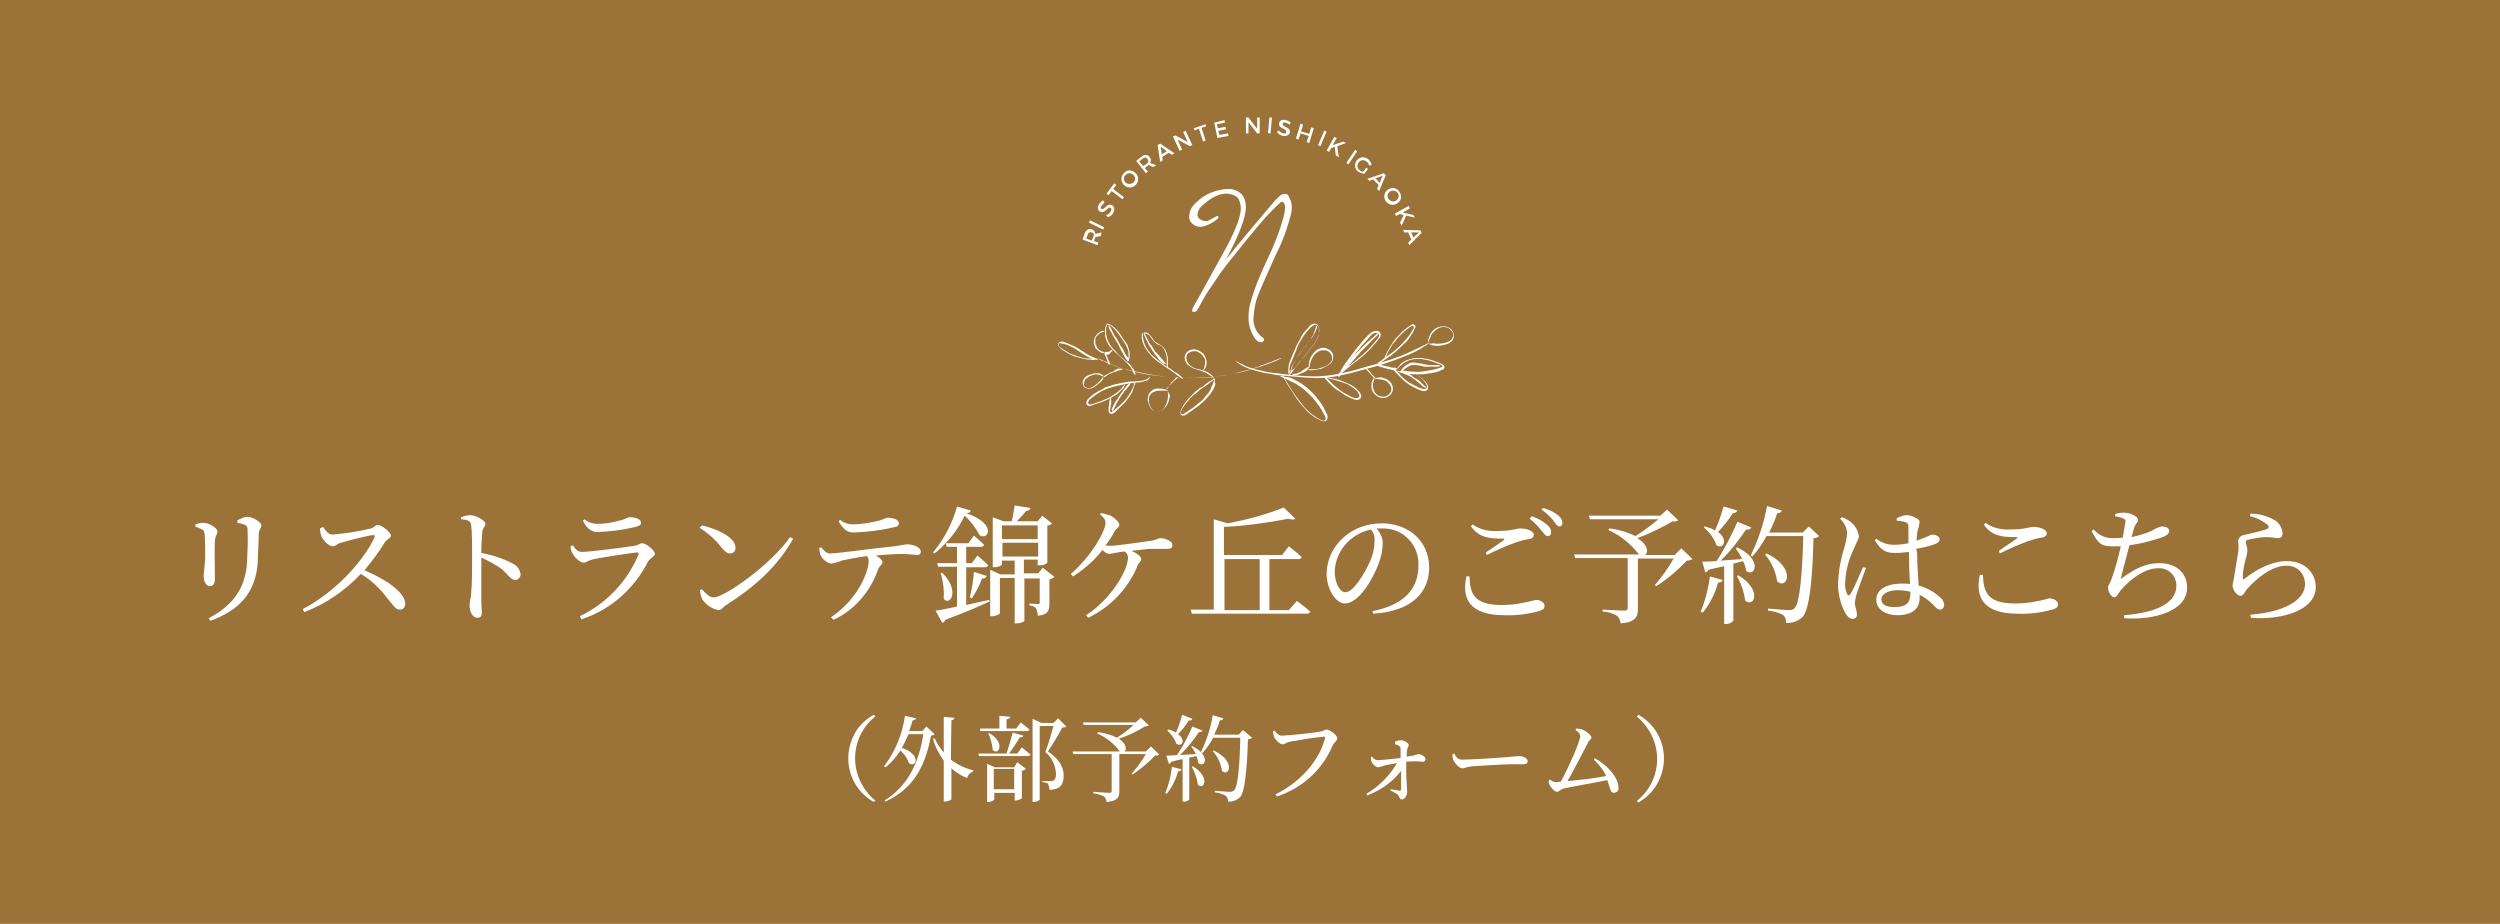 <?xml version="1.0" encoding="utf-8"?>
<!-- Generator: Adobe Illustrator 24.1.2, SVG Export Plug-In . SVG Version: 6.00 Build 0)  -->
<svg version="1.1" id="reserve-sp" xmlns="http://www.w3.org/2000/svg" xmlns:xlink="http://www.w3.org/1999/xlink" x="0px" y="0px"
	 viewBox="0 0 489.8 181" style="enable-background:new 0 0 489.8 181;" xml:space="preserve">
<style type="text/css">
	.st0{fill:#9B7238;}
	.st1{fill:#FFFFFF;}
</style>
<rect id="長方形_11" y="0" class="st0" width="489.8" height="181"/>
<g id="グループ_23" transform="translate(-902 -793.967)">
	<path id="パス_346" class="st1" d="M940.3,897.2v-0.5c0.5-0.2,1.1-0.3,1.6-0.3c1,0,2.7,1,2.7,1.7c0,0.5-0.4,0.8-0.5,1.8
		c-0.1,1.1,0,6.3,0,7.5c0,1-0.4,1.4-1,1.4c-0.7,0-1.2-0.9-1.2-2c0-0.6,0.2-1.6,0.3-3.5c0-1.2,0-3.7-0.1-4.6c-0.1-0.6-0.1-0.8-0.5-1
		C941.2,897.5,940.8,897.3,940.3,897.2z M943.2,915.6l-0.3-0.5c4.8-2.6,7.2-5.9,7.5-11c0.1-2.1,0.2-4.2,0.1-6.3c0-0.5-0.1-0.8-0.5-1
		c-0.5-0.2-1-0.3-1.5-0.4l0-0.5c0.6-0.3,1.2-0.6,1.9-0.7c1,0,2.8,1,2.8,1.7c0,0.6-0.4,0.7-0.5,1.5c0,1.5-0.2,4.2-0.2,5.7
		C952.1,910,949,913.5,943.2,915.6z"/>
	<path id="パス_347" class="st1" d="M965.3,897.2c0.4,0.6,1,1.5,1.8,1.5c2.5-0.2,5.1-0.6,7.6-1.2c0.5-0.1,0.9-0.7,1.3-0.7
		c0.8,0,2.6,1.5,2.6,2.1c0,0.5-0.9,0.8-1.2,1.3c-1.2,2-2.6,3.8-4,5.5c4.1,1.7,8,4.3,8,6.6c0,0.6-0.4,1.1-1,1.1c0,0,0,0-0.1,0
		c-0.8,0-1.2-0.8-2.4-2.2c-1.4-1.9-3.2-3.6-5.2-4.8c-3.1,3.3-6.9,5.9-11.1,7.5l-0.3-0.6c5.9-3,11.8-9.1,14.1-14.1
		c0.1-0.3,0-0.4-0.3-0.4c-1.6,0.2-4.9,1.1-6.3,1.5c-0.8,0.2-1,0.7-1.6,0.7c-0.8,0-1.9-1.2-2.2-1.9c-0.2-0.5-0.3-1.1-0.3-1.6
		L965.3,897.2z"/>
	<path id="パス_348" class="st1" d="M992.3,895.3c0.6-0.2,1.2-0.4,1.8-0.4c1.1,0,3,1,3,1.7c0,0.6-0.5,0.7-0.6,1.5
		c-0.1,1.1-0.2,2.8-0.2,4.2c2.2,0.4,4.3,1.1,6.2,2.1c0.8,0.4,1.4,1.2,1.5,2.1c0,0.5-0.4,1-0.9,1.1c0,0-0.1,0-0.1,0
		c-1,0-1.3-1-2.9-2.3c-1.2-0.8-2.5-1.5-3.8-2.1c0,1.9,0,5.8,0,8.3c0,1.2,0.1,1.9,0.1,2.3c0,0.9-0.2,1.2-0.9,1.2
		c-1,0-1.5-1.3-1.5-2.5c0-0.6,0.2-1.1,0.3-2.1c0.2-1.8,0.2-5.7,0.2-7.5c0-2,0-4.8-0.2-6.1c-0.1-0.8-0.7-1-2-1.1L992.3,895.3z"/>
	<path id="パス_349" class="st1" d="M1013.8,901l0.4-0.2c0.6,0.8,1,1.3,1.8,1.3c1.5,0,8.5-0.9,10.3-1.2c0.8-0.1,1-0.5,1.5-0.5
		c0.8,0,2.5,1.4,2.5,2.1c0,0.5-1,0.8-1.4,1.6c-2.7,5.3-7.4,9.4-13,11.2l-0.3-0.6c5.2-2.5,9.3-6.8,11.5-12.1c0.1-0.3,0-0.4-0.3-0.4
		c-1.8,0.2-7.2,1-8.8,1.4c-0.8,0.2-1.1,0.6-1.7,0.6c-0.7,0-1.9-1.2-2.1-1.8C1013.9,902,1013.8,901.5,1013.8,901z M1026.5,897.2
		c-2.4,0.6-4.9,0.9-7.4,1c-1.3,0-2.1-0.7-2.9-2.2l0.3-0.3c0.7,0.6,1.6,0.9,2.5,0.9c1.4,0,2.8-0.2,4.2-0.6c1.4-0.3,1.7-0.7,2.2-0.7
		c1.2,0,2.2,0.4,2.2,1.1C1027.6,896.8,1027.3,897,1026.5,897.2z"/>
	<path id="パス_350" class="st1" d="M1056.8,899.2l0.6,0.3c-3,5.4-7.6,9.5-13.1,13c-0.6,0.3-0.9,1-1.5,1c-1.3-0.2-2.4-1-3.2-2.1
		c-0.3-0.6-0.4-1.2-0.5-1.8l0.4-0.2c0.7,0.8,1.5,1.6,2.3,1.6C1043.9,911.1,1053.2,904.4,1056.8,899.2z M1039.5,896.9
		c3,0.7,6.6,2.3,6.6,4.4c0,0.6-0.4,1.1-1,1.1c0,0-0.1,0-0.1,0c-0.5,0-0.9-0.3-1.6-1.1c-1.2-1.6-2.7-2.9-4.3-3.9L1039.5,896.9z"/>
	<path id="パス_351" class="st1" d="M1062.9,901.2c0.5,0.6,1,1.2,1.7,1.2c1.7,0,8.3-1,12.6-1.4c0.8-0.1,1.7-0.3,2.5-0.4
		c1.2,0,2.7,0.6,2.7,1.4c0,0.5-0.2,0.7-0.8,0.7c-0.4,0-1.5-0.2-2.8-0.2c-1.1,0-3.1,0.1-5.2,0.3c0.7,0.4,1.3,0.9,1.3,1.3
		c0,0.5-0.6,0.7-0.9,1.5c-1.5,4.3-4.6,7.9-8.7,9.8l-0.5-0.5c5.8-3.9,7.4-9.5,7.4-11c0-0.4-0.1-0.7-0.4-1c-2,0.3-4.1,0.7-4.9,0.9
		c-0.7,0.3-1.4,0.5-2.1,0.6c-0.9-0.2-1.7-0.9-2.1-1.8c-0.1-0.4-0.2-0.9-0.2-1.3L1062.9,901.2z M1066.6,895.8
		c0.7,0.6,1.6,0.9,2.5,0.9c1.5,0,3.1-0.3,4.6-0.6c1.4-0.3,1.8-0.7,2.2-0.7c1.2,0,2.2,0.4,2.2,1.1c0,0.4-0.3,0.7-1.1,0.8
		c-2.6,0.6-5.2,0.9-7.8,1c-1.3,0-2.1-0.8-2.9-2.2L1066.6,895.8z"/>
	<path id="パス_352" class="st1" d="M1092.2,894c-0.1,0.3-0.3,0.5-0.9,0.5c6.3,2.2,4.2,5.5,2.6,4.3c-0.7-1.4-1.7-2.7-2.9-3.8
		c-1.4,2.9-3.4,5.4-5.9,7.4l-0.3-0.2c2.2-2.7,3.8-5.7,4.7-9L1092.2,894z M1091.3,912.5c1.4-0.3,3-0.7,4.5-1l0.1,0.3
		c-1.9,0.9-4.7,2.1-8.7,3.6c-0.1,0.3-0.3,0.5-0.6,0.6l-1.3-2.4c0.9-0.1,2.4-0.4,4.2-0.8V905h-3.7l-0.2-0.7h3.9v-3.2h-2l-0.2-0.7h4.4
		l1.1-1.5c0,0,1.3,1.1,2,1.8c-0.1,0.3-0.3,0.4-0.7,0.4h-2.8v3.2h1.1l1.1-1.5c0,0,1.3,1.1,2.1,1.9c-0.1,0.3-0.3,0.4-0.7,0.4h-3.6
		L1091.3,912.5z M1086.6,906.2c3.5,3.4,1.6,6.6,0.3,5.1c0.1-1.7-0.1-3.4-0.6-5L1086.6,906.2z M1092,911c0.4-1.6,0.7-3.3,0.8-5
		l2.5,0.8c-0.1,0.4-0.5,0.6-0.9,0.5c-0.5,1.4-1.2,2.7-2,3.9L1092,911z M1108.6,907c-0.3,0.2-0.6,0.4-1,0.5v4.6
		c0,1.5-0.2,2.3-2.3,2.5c0-0.5-0.1-1-0.3-1.4c-0.3-0.4-0.8-0.6-1.3-0.6v-0.4c0,0,1.3,0.1,1.7,0.1c0.3,0,0.3-0.1,0.3-0.4v-4.6h-3v8.3
		c0,0.1-0.6,0.5-1.6,0.5h-0.3v-8.9h-2.9v6.9c0,0.2-0.8,0.6-1.6,0.6h-0.3v-9.1l2,0.9h2.8v-2.7h-2.5v0.8c0,0.1-0.6,0.5-1.5,0.5h-0.3
		v-9.8l2.1,0.8h1.6c0.3-1,0.4-2.1,0.6-3.1l3.1,0.5c-0.1,0.3-0.3,0.5-0.9,0.6c-0.5,0.7-1.2,1.4-1.8,2h4.1l0.9-1.1l1.9,1.5
		c-0.2,0.3-0.5,0.4-0.9,0.4v7.3c-0.4,0.4-1,0.6-1.6,0.5h-0.3v-1.1h-2.7v2.7h2.8l0.9-1.1L1108.6,907z M1098.3,896.9v2.7h7v-2.7
		H1098.3z M1105.4,903v-2.7h-7v2.7H1105.4z"/>
	<path id="パス_353" class="st1" d="M1117.7,894.5c0.7,0.1,1.3,0.3,1.9,0.5c0.7,0.4,1.7,1.2,1.7,1.8c0,0.5-0.5,0.6-0.9,1.2
		c-0.5,1-1.1,1.9-1.8,2.8c0.3,0.1,0.6,0.1,0.9,0.1c1.3,0,6.7-0.8,8.1-1c1.1-0.2,1.3-0.5,1.8-0.5c0.9,0,2.3,0.6,2.3,1.3
		c0,0.5-0.2,0.8-1,0.8c-0.8,0-2.3,0-3.5,0c-0.8,0.1-2.2,0.2-3.5,0.4c1.1,0.5,1.9,1.1,1.9,1.6c0,0.5-0.5,0.7-0.7,1.2
		c-1.8,4.5-5.3,8.2-9.7,10.3l-0.4-0.5c4.9-3.2,8.2-8.8,8.2-11.3c0-0.5-0.3-1-0.7-1.2c-0.5,0.1-0.9,0.1-1.3,0.2
		c-0.6,0.1-1.1,0.2-1.7,0.3c-0.5-0.1-1-0.4-1.3-0.8c-1.6,2.1-3.6,3.8-5.8,5.2l-0.4-0.5c3.8-3.2,6.8-8.3,6.8-10c0-0.6-0.3-1-1.1-1.7
		L1117.7,894.5z"/>
	<path id="パス_354" class="st1" d="M1156.1,911.7c0,0,1.6,1.2,2.6,2.1c-0.1,0.3-0.3,0.4-0.7,0.4h-22.5l-0.2-0.8h4.5v-17.7
		l2.7,0.8c3.8-0.7,7.5-1.7,11-3.1l2.3,2.2c-0.2,0.2-0.8,0.2-1.4,0c-4.1,0.8-8.3,1.4-12.6,1.6v5.5h11.4l1.3-1.7c0,0,1.6,1.2,2.5,2.1
		c0,0.3-0.3,0.4-0.6,0.4h-5.7v10h3.8L1156.1,911.7z M1141.9,913.5h6.9v-10h-6.9V913.5z"/>
	<path id="パス_355" class="st1" d="M1170.9,913.7c6.2-1.2,9-4.4,9-8.9c0.2-3.9-2.8-7.2-6.7-7.3c-0.2,0-0.4,0-0.6,0
		c-0.3,0-0.6,0-0.9,0c0.7,0.8,1.2,1.8,1.2,2.8c0,1.4-0.3,2.8-0.8,4.1c-1.1,3-3.9,7.8-6.6,7.8c-1.8,0-3.6-2.8-3.6-5.9
		c0.1-2.8,1.3-5.3,3.4-7.1c2-1.8,4.7-2.7,7.4-2.7c5.3,0,9.3,3.5,9.3,8.7c0,4.3-2.8,8.5-11,9L1170.9,913.7z M1170.6,897.7
		c-1.8,0.4-3.4,1.3-4.6,2.5c-1.5,1.5-2.4,3.5-2.5,5.7c0,2.3,1,4.1,2.1,4.1c1.6,0,3.8-3.8,4.8-6c0.6-1.3,0.9-2.7,0.9-4
		C1171.4,899.1,1171.1,898.3,1170.6,897.7z"/>
	<path id="パス_356" class="st1" d="M1189.9,906.9c0.1,3.3,0.8,5.6,6.3,5.6c2.3,0,4.5-0.4,6.7-1c0.7,0,1.7,0.4,1.7,1.1
		c0,0.6-0.2,0.8-1.1,1.1c-2.2,0.6-4.5,0.9-6.8,0.8c-6.6,0-8.4-3.1-7.4-7.6L1189.9,906.9z M1193.1,902.2c1.2-0.8,2.7-1.8,3.5-2.4
		c0.2-0.2,0.2-0.3-0.1-0.3c-2.8,0-4.7-0.2-6.3-2.4l0.3-0.4c1.4,1,3.1,1.4,4.8,1.3c3,0,3.6-0.5,4.7-0.5s2.5,0.5,2.5,1.2
		c0,0.5-0.3,0.8-1,0.9c-0.9,0.1-1.8,0.4-2.7,0.7c-1.9,0.7-3.7,1.5-5.5,2.4L1193.1,902.2z M1202.1,895.1c1.1,0.4,2.1,0.9,3,1.7
		c0.5,0.3,0.8,0.9,0.8,1.5c0,0.3-0.2,0.7-0.6,0.7c0,0-0.1,0-0.1,0c-0.4,0-0.7-0.5-1.2-1.1c-0.7-0.9-1.4-1.6-2.3-2.3L1202.1,895.1z
		 M1204.3,893.5c1.1,0.3,2.1,0.7,2.9,1.4c0.5,0.3,0.9,0.9,0.9,1.5c0,0.5-0.2,0.7-0.6,0.7s-0.7-0.5-1.2-1.2c-0.7-0.8-1.4-1.5-2.3-2.1
		L1204.3,893.5z"/>
	<path id="パス_357" class="st1" d="M1233.6,903.5c-0.3,0.2-0.7,0.3-1.1,0.3c-1.8,1.9-3.8,3.6-6,5l-0.3-0.2
		c1.4-1.6,2.7-3.4,3.7-5.2h-7v9.9c0,1.5-0.5,2.6-3.4,2.8c0-0.6-0.3-1.1-0.7-1.5c-0.9-0.5-1.8-0.8-2.8-0.8v-0.4c0,0,3.6,0.2,4.2,0.2
		c0.5,0,0.7-0.2,0.7-0.5v-9.8h-10.3l-0.2-0.7h12.7c-1.6-2.1-3.6-3.7-6-4.8l0.2-0.3c1.8,0.2,3.5,0.7,5.1,1.5c1.6-1,3.1-2.1,4.5-3.3
		h-13.4l-0.2-0.7h14l1.3-1.2l2.2,2.1c-0.3,0.2-0.7,0.3-1.1,0.2c-2.2,1.3-4.5,2.4-6.9,3.3c2.1,1.3,2.2,2.8,1.5,3.3h5.8l1.3-1.3
		L1233.6,903.5z"/>
	<path id="パス_358" class="st1" d="M1235.2,913.8c0.9-2.2,1.5-4.5,1.8-6.9l2.5,0.7c-0.1,0.3-0.3,0.5-0.9,0.5
		c-0.6,2.2-1.6,4.2-3,5.9L1235.2,913.8z M1242.3,901.2c5.2,2.4,3.5,6,1.8,4.6c-0.1-0.7-0.3-1.3-0.6-1.9l-1.9,0.5v11.2
		c-0.4,0.4-1,0.7-1.5,0.6h-0.3v-11.3c-0.9,0.2-1.9,0.4-3.1,0.7c-0.1,0.3-0.4,0.5-0.6,0.5l-0.6-2.1c0.6,0,1.6,0,2.8-0.1
		c1.6-2.4,2.9-5,4.1-7.7l2.7,1.1c-0.1,0.3-0.4,0.5-1,0.4c-1.5,2.2-3.1,4.3-5,6.1c1.3-0.1,2.7-0.2,4.2-0.3c-0.3-0.7-0.7-1.4-1.2-2
		L1242.3,901.2z M1242.4,894c-0.2,0.4-0.6,0.5-0.9,0.5c-0.8,1.3-1.8,2.5-2.9,3.7c2.1,1.5,1,3.5-0.3,2.6c-0.5-1.4-1.4-2.6-2.5-3.5
		l0.2-0.2c0.7,0.2,1.4,0.4,2,0.8c0.7-1.5,1.2-3.1,1.7-4.7L1242.4,894z M1242.6,906.7c4.8,2.9,3,6.5,1.3,4.9
		c-0.2-1.7-0.8-3.3-1.6-4.8L1242.6,906.7z M1258.4,899c-0.3,0.3-0.7,0.4-1.1,0.4c-0.2,8.2-0.8,13.9-2.1,15.4
		c-0.9,0.9-2.1,1.3-3.3,1.2c0.1-0.5-0.1-1.1-0.5-1.5c-0.9-0.5-1.9-0.8-3-0.9l0-0.4c1.3,0.1,3.5,0.3,4.2,0.3c0.4,0,0.8-0.1,1-0.4
		c1-0.9,1.5-6.7,1.7-14.1h-7.2c-0.8,1.5-1.7,2.8-2.8,4l-0.3-0.2c1.5-3.1,2.6-6.4,3.2-9.7l2.9,0.9c-0.2,0.4-0.5,0.6-0.9,0.5
		c-0.4,1.3-1,2.6-1.6,3.8h6.6l1.2-1.2L1258.4,899z M1248.1,902.4c5.9,2.8,4.1,7.2,2.1,5.5c-0.3-1.9-1.1-3.8-2.4-5.3L1248.1,902.4z"
		/>
	<path id="パス_359" class="st1" d="M1267.6,905.2c-0.5,1.3-1.5,4.1-1.8,5c-0.2,0.6-0.3,1.2-0.4,1.8c0,0.8,0.4,1.6,0.4,2.3
		c0.1,0.5-0.3,0.9-0.7,0.9c-0.1,0-0.1,0-0.2,0c-0.5,0-0.9-0.4-1.3-1c-1-1.8-1.5-3.9-1.5-5.9c0.1-2.4,0.5-4.7,1.2-6.9
		c0.3-1,0.5-2,0.6-3c-0.1-1.1-0.6-2.1-1.4-2.8l0.4-0.3c0.5,0.2,1,0.4,1.5,0.8c1,0.7,1.6,1.7,1.8,2.9c0,0.6-0.4,1-1,2.5
		c-1,2.1-1.6,4.3-1.7,6.6c-0.1,0.8,0.1,1.6,0.4,2.3c0.2,0.3,0.4,0.3,0.6,0c0.6-0.8,1.9-4,2.5-5.3L1267.6,905.2z M1277.6,902.1
		c0,2.5,0.2,4.8,0.3,6.6c1.6,0.4,3,1.2,4.2,2.3c0.5,0.3,0.7,0.9,0.8,1.4c0,0.6-0.3,1-0.8,1c-0.4,0-0.8-0.3-1.3-0.9
		c-0.8-0.8-1.7-1.5-2.7-2c0,0.2,0,0.4,0,0.6c0,2-1.3,3.4-4.4,3.4c-2.2,0-4.1-1.1-4.1-3c0-2.2,2.3-3.2,5-3.2c0.5,0,1.1,0,1.6,0.1
		c-0.1-1.8-0.2-4.2-0.2-6.3c-0.9,0.1-1.8,0.2-2.7,0.2c-1.6,0-2.7-0.3-4-2.5l0.3-0.3c1,0.8,2.2,1.2,3.4,1.2c1,0,1.9-0.1,2.9-0.3v-3.1
		c0-0.7-0.1-0.8-0.5-1c-0.6-0.2-1.2-0.3-1.8-0.3l0-0.5c0.6-0.3,1.3-0.6,1.9-0.6c1.2,0,2.6,0.8,2.6,1.3c-0.1,0.6-0.2,1.2-0.4,1.7
		c-0.1,0.7-0.2,1.3-0.2,2c0.5-0.2,0.8-0.3,1.1-0.4c1.3-0.5,1.7-0.8,1.9-0.8c0.6,0,1.5,0.3,1.5,0.9s-0.4,0.8-1.3,1.1
		c-1.1,0.4-2.2,0.6-3.3,0.8L1277.6,902.1z M1276.3,909.9c-0.9-0.2-1.7-0.3-2.6-0.3c-1.5,0-3.1,0.6-3.1,1.8c0,1.1,1.1,1.5,2.5,1.5
		C1275.8,912.9,1276.3,911.9,1276.3,909.9L1276.3,909.9z"/>
	<path id="パス_360" class="st1" d="M1290.5,906.6c0.1,3.3,0.8,5.6,6.3,5.6c2.3,0,4.5-0.4,6.7-1c0.7,0,1.7,0.4,1.7,1.1
		c0,0.6-0.2,0.8-1.1,1.1c-2.2,0.6-4.5,0.9-6.8,0.8c-6.6,0-8.4-3.1-7.4-7.6L1290.5,906.6z M1293.6,901.9c1.2-0.8,2.6-1.8,3.5-2.4
		c0.2-0.2,0.2-0.3-0.1-0.3c-2.8,0-4.7-0.2-6.3-2.4l0.3-0.4c1.4,1,3.1,1.4,4.8,1.3c3.1,0,3.6-0.5,4.7-0.5s2.5,0.5,2.5,1.2
		c0,0.5-0.3,0.8-1,0.9c-0.9,0.1-1.8,0.4-2.7,0.7c-1.9,0.7-3.7,1.5-5.5,2.4L1293.6,901.9z"/>
	<path id="パス_361" class="st1" d="M1316.4,894.7c0.5-0.2,1.1-0.3,1.7-0.3c1.3,0,2.8,0.8,2.8,1.4c0,0.5-0.5,0.7-0.8,1.6
		c-0.1,0.5-0.3,1.1-0.5,1.8c1.4-0.3,2.8-0.7,4.1-1.3c0.5-0.4,1.1-0.6,1.8-0.8c0.6,0,1.5,0.2,1.5,0.9c0,0.5-0.6,1-1.6,1.3
		c-2,0.7-4.1,1.2-6.2,1.5c-0.5,2-1.3,4.8-1.6,6.1c-0.2,0.5-0.1,0.6,0.3,0.2c2.4-1.7,4.5-2.8,7.1-2.8c3.8,0,5.5,2.3,5.5,4.8
		c0,4.6-6.5,6.4-12.3,6l-0.1-0.6c1.7-0.1,3.4-0.4,5-0.8c4.2-1.2,5.3-3.2,5.3-5c0-1.9-1.5-3.4-3.3-3.4c-0.1,0-0.2,0-0.3,0
		c-2.7,0-5.6,2.3-7.3,4.3c-0.4,0.5-0.8,1.4-1.3,1.4s-1.2-1.1-1.2-1.9c0-0.4,0.2-0.5,0.6-1.4c0.8-2.2,1.4-4.4,1.9-6.7
		c-0.5,0-1,0-1.5,0c-2.1,0-2.9-0.3-4.2-3l0.4-0.3c1,1.2,2.5,1.8,4,1.7c0.6,0,1.1,0,1.7-0.1c0.2-1.2,0.4-2.5,0.5-3
		c0.1-0.5-0.1-0.6-0.5-0.8c-0.5-0.2-1-0.3-1.5-0.4L1316.4,894.7z"/>
	<path id="パス_362" class="st1" d="M1342.8,895.1l0.1-0.5c1.6,0,3.2,0.4,4.6,1.2c1,0.5,1.6,1.5,1.7,2.6c0,0.7-0.3,1-0.9,1
		c-0.7,0-1-0.2-2.1-0.2c-1.2,0-2.5,0.2-3.7,0.5c-0.4,0.1-0.5,0.2-0.5,0.5c0,0.3,0.3,1,0.3,1.5c0,0.7-0.2,1.4-0.4,2.1
		c-0.3,1.1-0.5,2.3-0.5,3.4c0,0.3,0.1,0.3,0.3,0.2c2.5-2,5.5-3.5,8.3-3.5c3.8,0,5.7,2.5,5.7,5.1c0,4.6-6.8,6.5-12.7,6l-0.1-0.6
		c1.6-0.1,3.2-0.4,4.8-0.8c4.5-1.3,5.9-3.4,5.9-5.2c0-2-1.5-3.6-3.5-3.6c-0.1,0-0.2,0-0.2,0c-2.8,0-5.8,2.5-7.6,4.5
		c-0.5,0.6-0.8,1.4-1.3,1.4c-0.4,0-0.8-0.3-1-0.6c-0.3-0.3-0.5-0.8-0.6-1.3c0-0.5,0.2-1,0.3-1.7c0.2-1.4,0.6-3.6,0.8-4.9
		c0.1-0.7,0.1-1.4,0-2.1c0-0.6,0.4-1.2,1.1-1.3c1.2-0.3,3.6-0.8,4.6-1.2c0.3-0.2,0.4-0.4,0.1-0.8
		C1345.4,896.1,1344.2,895.4,1342.8,895.1z"/>
</g>
<g id="グループ_24" transform="translate(-902 -793.967)">
	<path id="パス_363" class="st1" d="M1073.2,934l0.3,0.3c-4.6,3.7-5.3,10.3-1.6,14.9c0.5,0.6,1,1.2,1.6,1.6l-0.3,0.3
		c-4.8-2.7-6.4-8.7-3.7-13.5C1070.3,936.1,1071.6,934.9,1073.2,934z"/>
	<path id="パス_364" class="st1" d="M1085.1,937.8c-0.1,0.2-0.3,0.2-0.7,0.3c-1,5.3-3,10.2-8.9,12.9l-0.2-0.2
		c4.7-2.9,6.8-7.7,7.6-13h-2.9c-0.4,0.9-0.8,1.8-1.3,2.7c3.9,1.3,2.8,4,1.4,3c-0.4-1-0.9-1.8-1.7-2.5c-0.8,1.3-1.8,2.4-2.9,3.3
		l-0.3-0.2c2.2-2.9,3.6-6.3,4.1-9.9l2.2,0.5c-0.1,0.2-0.3,0.4-0.7,0.4c-0.2,0.7-0.4,1.4-0.7,2.1h2.6l0.8-0.9L1085.1,937.8z
		 M1088.3,942.8c1.3,1,2.8,1.7,4.4,2.1l0,0.2c-0.6,0.2-1.1,0.7-1.2,1.3c-1.1-0.4-2.2-1.1-3.1-1.9v6c0,0.2-0.6,0.5-1.2,0.5h-0.3V943
		c-0.9-1.3-1.7-2.7-2.1-4.3l0.3-0.1c0.5,1,1.1,2,1.8,2.8v-7l2.1,0.2c-0.1,0.3-0.2,0.4-0.6,0.5L1088.3,942.8z"/>
	<path id="パス_365" class="st1" d="M1102.2,940.4c0,0,1,0.8,1.7,1.4c-0.1,0.2-0.2,0.3-0.5,0.3h-9.6l-0.1-0.5h5.5
		c0.4-1.2,0.9-2.9,1.2-4.1l2.1,0.6c-0.1,0.2-0.3,0.4-0.7,0.3c-0.6,1.1-1.4,2.2-2.1,3.2h1.6L1102.2,940.4z M1094,936.7h3.8v-2.5
		l2.1,0.2c0,0.3-0.2,0.4-0.7,0.5v1.8h1.9l0.9-1.2c0,0,1,0.8,1.7,1.4c-0.1,0.2-0.2,0.3-0.5,0.3h-9.1L1094,936.7z M1101.3,943.3
		l1.7,1.3c-0.2,0.2-0.5,0.3-0.8,0.4v5.4c-0.4,0.2-0.8,0.4-1.2,0.4h-0.2v-1.5h-4v1.3c0,0.1-0.6,0.5-1.2,0.5h-0.2v-7.5l1.5,0.7h3.8
		L1101.3,943.3z M1095.8,937.6c3.3,1.9,1.8,4.5,0.7,3.3c-0.1-1.1-0.4-2.3-0.9-3.3L1095.8,937.6z M1100.7,948.6v-4h-4v4H1100.7z
		 M1110.9,936.3c-0.1,0.2-0.4,0.2-0.8,0.2c-0.8,1.6-1.8,3.2-2.8,4.7c2.3,1.5,3.1,3.2,3.1,4.7c0,1.8-0.7,2.8-2.8,2.8
		c0-0.4-0.1-0.8-0.3-1.2c-0.3-0.2-0.7-0.3-1.1-0.3V947h1.7c0.2,0,0.3,0,0.5-0.1c0.3-0.2,0.5-0.6,0.5-1.3c-0.1-1.7-0.8-3.2-2.1-4.3
		c0.5-1.2,1.2-3.6,1.6-5.1h-2.7v14.4c0,0.1-0.5,0.5-1.2,0.5h-0.2v-16.3l1.7,0.8h2.4l0.9-0.9L1110.9,936.3z"/>
	<path id="パス_366" class="st1" d="M1129.1,941.8c-0.2,0.2-0.5,0.2-0.8,0.2c-1.3,1.4-2.8,2.6-4.4,3.7l-0.2-0.1
		c1-1.2,2-2.5,2.8-3.9h-5.2v7.3c0,1.1-0.3,1.9-2.5,2.1c0-0.4-0.2-0.8-0.5-1.1c-0.6-0.3-1.3-0.5-2.1-0.6v-0.3c0,0,2.6,0.2,3.1,0.2
		c0.4,0,0.5-0.1,0.5-0.4v-7.2h-7.5l-0.2-0.5h9.3c-1.1-1.5-2.7-2.8-4.4-3.5l0.1-0.3c1.3,0.2,2.6,0.5,3.7,1.1c1.2-0.7,2.3-1.6,3.3-2.5
		h-9.8l-0.1-0.5h10.3l1-0.9l1.6,1.5c-0.2,0.1-0.5,0.2-0.8,0.2c-1.6,1-3.3,1.8-5.1,2.4c1.5,1,1.6,2.1,1.1,2.5h4.2l1-1L1129.1,941.8z"
		/>
	<path id="パス_367" class="st1" d="M1130.3,949.3c0.7-1.6,1.1-3.3,1.3-5.1l1.9,0.5c-0.1,0.2-0.3,0.4-0.7,0.4
		c-0.4,1.6-1.2,3.1-2.2,4.4L1130.3,949.3z M1135.5,940.1c3.8,1.8,2.6,4.4,1.3,3.4c-0.1-0.5-0.2-0.9-0.4-1.4l-1.4,0.3v8.2
		c-0.3,0.3-0.7,0.5-1.1,0.4h-0.2v-8.3c-0.7,0.1-1.4,0.3-2.2,0.5c-0.1,0.2-0.3,0.4-0.5,0.4l-0.5-1.6c0.5,0,1.2,0,2.1-0.1
		c1.2-1.8,2.2-3.7,3-5.6l2,0.8c-0.1,0.2-0.3,0.3-0.7,0.3c-1.1,1.6-2.3,3.1-3.7,4.5c0.9-0.1,2-0.1,3.1-0.2c-0.3-0.5-0.5-1-0.9-1.5
		L1135.5,940.1z M1135.6,934.8c-0.1,0.3-0.4,0.4-0.7,0.3c-0.6,1-1.3,1.9-2.1,2.7c1.6,1.1,0.8,2.6-0.3,1.9c-0.4-1-1-1.9-1.8-2.6
		l0.2-0.2c0.5,0.1,1,0.3,1.5,0.6c0.5-1.1,0.9-2.3,1.2-3.5L1135.6,934.8z M1135.7,944.1c3.5,2.1,2.2,4.8,1,3.6
		c-0.2-1.2-0.6-2.4-1.2-3.5L1135.7,944.1z M1147.3,938.5c-0.2,0.2-0.5,0.3-0.8,0.3c-0.2,6.1-0.6,10.2-1.5,11.3
		c-0.6,0.6-1.5,1-2.4,0.9c0-0.4-0.1-0.8-0.4-1.1c-0.7-0.4-1.4-0.6-2.2-0.7l0-0.3c1,0.1,2.6,0.2,3,0.2c0.3,0,0.6-0.1,0.8-0.3
		c0.7-0.6,1.1-4.9,1.2-10.3h-5.3c-0.6,1.1-1.3,2.1-2.1,3l-0.3-0.2c1.1-2.3,1.9-4.7,2.3-7.2l2.1,0.6c-0.1,0.3-0.4,0.4-0.7,0.4
		c-0.3,1-0.7,1.9-1.1,2.8h4.8l0.8-0.9L1147.3,938.5z M1139.8,941c4.4,2.1,3,5.3,1.6,4c-0.2-1.4-0.8-2.8-1.8-3.9L1139.8,941z"/>
	<path id="パス_368" class="st1" d="M1153.1,938.1c1.2,0,6.7-0.6,7.6-0.8c0.6-0.1,0.8-0.4,1.2-0.4c0.6,0,2.1,1.1,2.1,1.7
		c0,0.5-0.6,0.8-0.9,1.4c-2,4.8-6,8.4-10.9,10l-0.3-0.4c5.2-2.6,8.6-6.8,9.7-11c0.1-0.2,0-0.3-0.2-0.3c-2.3,0.2-4.6,0.6-6.8,1
		c-0.5,0.1-0.9,0.5-1.3,0.5c-0.6,0-1.5-1-1.7-1.5c-0.1-0.4-0.2-0.7-0.2-1.1l0.3-0.1C1152,937.5,1152.5,938.1,1153.1,938.1z"/>
	<path id="パス_369" class="st1" d="M1175.3,939.3c0.4-0.2,0.7-0.3,1.1-0.3c0.8,0,1.6,0.6,1.6,0.9c0,0.3-0.2,0.4-0.3,0.9
		c-0.1,0.4-0.1,0.9-0.1,1.4c0.8-0.1,1.5-0.2,2.2-0.5c0.6,0,1.5,0.5,1.5,1c0,0.2-0.2,0.5-0.4,0.5c0,0,0,0-0.1,0
		c-1.1-0.1-2.2-0.1-3.3,0c0,1.2,0,3.2,0.1,4.2c0,0.7,0.1,1.2,0.1,1.7c0,0.8-0.6,1.5-1,1.5c-0.5,0-0.5-0.5-0.8-0.9
		c-0.5-0.4-1-0.6-1.5-0.9l0.1-0.2c0.6,0.1,1.3,0.2,1.7,0.3c0.2,0,0.3-0.1,0.3-0.2c0,0,0,0,0,0c0-0.5,0-2.1,0-3.7
		c-1.7,2.2-4,3.8-6.6,4.8l-0.2-0.3c2.5-1.5,4.5-3.5,6-6c-0.9,0.1-1.7,0.3-2.3,0.4c-0.5,0.2-0.9,0.3-1.4,0.4c-0.5,0-1.2-0.8-1.3-1.1
		c-0.1-0.3-0.1-0.6-0.1-0.9l0.2-0.1c0.4,0.5,0.7,0.7,1.1,0.7c1,0,3-0.3,4.5-0.4c0-0.6,0-1.4,0-1.9c0-0.2-0.1-0.4-0.3-0.5
		c-0.3-0.2-0.5-0.3-0.8-0.3L1175.3,939.3z"/>
	<path id="パス_370" class="st1" d="M1186.9,941.6c0.4,0.7,0.7,1.2,1.6,1.2c1.7,0,7.9-0.4,8.8-0.5c1.2-0.1,1.8-0.2,2.3-0.2
		c0.8,0,1.7,0.4,1.7,1c0,0.4-0.3,0.6-0.9,0.6s-1.3,0-2.5,0c-1.2,0-6.1,0.3-7.5,0.4c-1.1,0.1-1.4,0.4-1.9,0.4c-0.6,0-1.5-1-1.8-1.7
		c-0.1-0.4-0.2-0.8-0.1-1.1L1186.9,941.6z"/>
	<path id="パス_371" class="st1" d="M1214.4,942.5c2.3,1.2,4.7,3.7,4.7,5.8c0.1,0.5-0.3,0.9-0.8,1c0,0-0.1,0-0.1,0
		c-0.7,0-0.7-0.8-1.3-2.5c-2.7,0.6-7.2,1.3-8.7,1.7c-0.4,0.1-0.8,0.6-1.1,0.6c-0.6,0-1.4-1-1.6-1.6c-0.1-0.2-0.1-0.5,0-0.7l0.2-0.1
		c0.3,0.3,0.7,0.5,1.1,0.5c0.2,0,0.5,0,1-0.1c1.4-2.5,3.8-7.9,3.8-8.9c0-0.4-0.3-0.8-0.9-1.2l0.1-0.3c0.4,0,0.8,0.1,1.2,0.2
		c0.8,0.3,1.8,1.1,1.8,1.6c0,0.3-0.5,0.5-0.7,1c-0.9,1.7-2.7,5.3-4,7.5c2.3-0.2,5.7-0.6,7.6-1c-0.6-1.2-1.4-2.2-2.4-3.2
		L1214.4,942.5z"/>
	<path id="パス_372" class="st1" d="M1223,934c4.8,2.7,6.4,8.7,3.7,13.5c-0.9,1.6-2.2,2.8-3.7,3.7l-0.3-0.3
		c4.6-3.7,5.3-10.3,1.6-14.9c-0.5-0.6-1-1.2-1.6-1.6L1223,934z"/>
</g>
<g id="グループ_25" transform="translate(-902 -793.967)">
	<path id="パス_373" class="st1" d="M1154.9,836c-0.7,2.8-1.7,5.5-3,8c-1.8,4-3,6.7-3.5,8c-0.5,1.3-0.7,2.7-0.8,4.1
		c-0.2,1.6,0.6,3.2,1.9,4.1c0.2,0.1,0.2,0.3,0.1,0.5c-0.2,0.3-0.4,0.4-0.6,0.3c-0.6,0-1.1-0.5-1.7-1.7c-0.5-1-0.7-2-0.7-3.1
		c0-0.7,0.1-1.5,0.2-2.2c0.8-3.1,2-6.1,3.4-9c1.4-2.9,2.6-5.9,3.4-9c0.3-1.4,0.2-2.2-0.3-2.5c-0.2,0-0.4,0-0.5,0.2
		c-1.2,1.1-2.4,2.3-3.5,3.6c-1.8,2.1-4.1,4.9-7.1,8.7c-0.2,0.3-0.6,0.8-1.2,1.6c-0.9,1.4-1.6,2.4-2.1,3.1c-0.8,1.2-1.5,2.5-2.2,3.8
		c-0.2,0.4-0.5,0.6-0.8,0.6c-0.3,0-0.4-0.2-0.3-0.5c0-0.1,0.1-0.3,0.2-0.5c1.5-2.6,3.7-6.7,6.7-12.1c1.7-3.3,2.6-5.7,2.6-7.2
		c0-0.7-0.2-1.5-0.6-2.1c-0.6-0.5-1.4-0.8-2.2-0.8c-1.5,0-3.1,0.8-4.8,2.4c-0.5,0.4-0.8,1-0.9,1.7c0,0.4,0.2,0.7,0.5,0.9
		c0.3,0.2,0.7,0.4,1.1,0.4c0.2,0,0.4,0,0.5-0.1c0.4-0.2,1-0.5,1.7-0.9c0.1-0.1,0.3,0,0.3,0.1c0,0,0,0,0,0.1c0.1,0.1,0,0.2-0.1,0.3
		c0,0,0,0,0,0c-0.6,0.5-1.2,0.9-1.9,1.2c-0.5,0.2-1,0.4-1.5,0.4c-0.6,0-1.2-0.2-1.6-0.6c-0.4-0.4-0.7-0.9-0.6-1.5
		c0-1.1,0.6-2,1.4-2.7c1.6-1.6,3.8-2.5,6.1-2.6c1.1-0.1,2.3,0.4,3,1.3c0.4,0.7,0.6,1.4,0.6,2.2c0,2-1.3,5.5-3.9,10.3
		c2.3-2.9,5.4-6.6,9.3-11.2c0.4-0.5,0.9-0.9,1.3-1.3c0.3-0.3,0.8-0.4,1.3-0.3c0.2,0.1,0.4,0.3,0.4,0.5
		C1155.2,833.6,1155.2,834.9,1154.9,836"/>
	<path id="パス_374" class="st1" d="M1119.9,865.4l1.3,0.5c2,0.7,4,1.2,6,1.5l0.8,0.1c0.3,0,0.5,0.1,0.8,0.1l1.6,0.2l1.5,0.1
		c0.9,0.1,1.6,0.1,2.5,0.1l0.7,0l0.7,0l1.4,0c0.6,0,1.3-0.1,1.9-0.1c0.2,0,0.5,0,0.7-0.1l0.7-0.1l1.4-0.2c0.5-0.1,1.1-0.2,1.6-0.3
		l0.8-0.2c0.3-0.1,0.5-0.1,0.8-0.2l1.2-0.3c0.6-0.1,1.1-0.3,1.6-0.5c0.4-0.1,0.8-0.2,1.1-0.4l2-0.7c0.4-0.2,0.9-0.4,1.2-0.5
		c0.3-0.1,0.5-0.2,0.8-0.3c0.2,0-0.2,0.2-1.1,0.6l-0.8,0.3c-0.4,0.2-0.7,0.3-1.1,0.4c-0.6,0.2-1.2,0.5-1.8,0.6
		c-0.7,0.2-1.3,0.4-1.9,0.6c-0.8,0.2-1.6,0.4-2.3,0.5l-1.6,0.3c-0.5,0.1-0.9,0.1-1.4,0.2c-0.5,0.1-1,0.2-1.5,0.2l-1.5,0.1
		c-1.6,0.1-3.2,0.1-4.8,0.1c-0.5,0-0.9,0-1.3-0.1l-1.4-0.1c-0.7-0.1-1.4-0.2-2.1-0.3c-0.8-0.1-1.6-0.3-2.3-0.4
		c-0.6-0.1-1.3-0.3-1.9-0.4c-0.3-0.1-0.6-0.1-0.9-0.2s-0.6-0.2-0.8-0.2l-0.7-0.2c-0.5-0.1-1-0.3-1.5-0.5l-1.3-0.5
		c-0.4-0.2-0.8-0.4-1.2-0.5c-0.6-0.3-1.1-0.6-1-0.5c0.3,0.1,0.6,0.2,0.9,0.3l0.4,0.2l0.8,0.3L1119.9,865.4"/>
	<path id="パス_375" class="st1" d="M1115.2,864.4c-0.2,0-0.4,0-0.6-0.1c-1.4-0.2-2.8-0.7-4-1.5c-0.2-0.1-0.4-0.3-0.6-0.4
		c-0.2-0.1-0.3-0.2-0.4-0.4c-0.1-0.1-0.2-0.1-0.2-0.2c-0.1-0.1-0.1-0.2-0.1-0.3c0-0.3,0.2-0.5,0.5-0.6c0.1,0,0.3,0,0.4,0
		c0.1,0,0.2,0,0.3,0.1c0.3,0.1,0.6,0.2,0.8,0.3c0.4,0.2,0.8,0.3,1.2,0.5c0.4,0.2,0.9,0.5,1.3,0.8l0.5,0.3c0.2,0.1,0.4,0.3,0.6,0.4
		c0.2,0.1,0.3,0.2,0.5,0.3c0.3,0.1,0.6,0.3,0.9,0.4l0.5,0.2c0.1,0,0.2,0.1,0.3,0.2c0.1,0.1-0.2,0.1-0.6,0c-0.1,0-0.2-0.1-0.4-0.1
		c-0.2-0.1-0.3-0.1-0.5-0.2c-0.3-0.1-0.5-0.3-0.8-0.4l-0.8-0.5l-0.9-0.6c-0.2-0.1-0.4-0.3-0.6-0.4c-0.2-0.1-0.4-0.2-0.6-0.3
		c-0.4-0.2-0.8-0.4-1.3-0.5c-0.2-0.1-0.3-0.1-0.5-0.1c-0.1,0-0.2,0-0.3-0.1c-0.1,0-0.1,0-0.2,0c-0.1,0.1-0.2,0.2-0.2,0.3
		c0,0.1,0,0.1,0,0.2c0,0.1,0.1,0.1,0.2,0.2c0.1,0.1,0.3,0.3,0.5,0.4c0.2,0.1,0.3,0.2,0.5,0.3c0.3,0.2,0.5,0.3,0.8,0.5
		c0.3,0.2,0.6,0.3,1,0.4c0.3,0.1,0.5,0.2,0.8,0.3c0.2,0.1,0.5,0.1,0.7,0.2c0.1,0,0.2,0,0.3,0.1c0.2,0,0.5,0.1,0.7,0.1
		c0.4,0,0.8,0,1.2,0.1c0.3,0,0.6,0,0.5,0.1c-0.1,0.1-0.3,0.1-0.4,0.1c-0.1,0-0.1,0-0.2,0C1115.8,864.4,1115.5,864.4,1115.2,864.4"/>
	<path id="パス_376" class="st1" d="M1125.7,868.8c-0.3,0.1-0.5,0.1-0.8,0.1c-1.3,0.1-2.5,0.3-3.7,0.6c-0.6,0.1-1.3,0.3-1.9,0.5
		c-0.3,0.1-0.6,0.2-0.8,0.3c-0.5,0.2-0.9,0.4-1.3,0.7c-0.5,0.3-0.9,0.6-1.4,1c-0.3,0.2-0.6,0.5-0.6,0.8c0,0.2,0.1,0.4,0.3,0.4
		c0,0,0.1,0,0.1,0c0.3,0,0.5-0.1,0.8-0.2c0.6-0.2,1.3-0.4,1.9-0.7c0.2-0.1,0.5-0.2,0.7-0.3c0.3-0.1,0.6-0.3,0.9-0.5
		c0.2-0.1,0.4-0.2,0.6-0.4c0.3-0.2,0.7-0.5,1-0.8c0.2-0.2,0.4-0.4,0.5-0.6c0.1-0.1,0.2-0.3,0.4-0.4c0.1-0.1,0,0.2-0.3,0.7
		c-0.1,0.1-0.2,0.3-0.4,0.4c-0.2,0.2-0.3,0.3-0.5,0.5c-0.3,0.3-0.6,0.5-1,0.7c-0.4,0.2-0.7,0.4-1.1,0.6c-0.4,0.2-0.9,0.4-1.4,0.6
		l-1,0.3l-0.8,0.3c-0.2,0.1-0.3,0.1-0.5,0.1c-0.2,0-0.4-0.1-0.5-0.3c-0.1-0.2-0.1-0.4,0-0.6c0.1-0.2,0.1-0.3,0.3-0.5
		c0.7-0.7,1.5-1.3,2.4-1.7c0.2-0.1,0.5-0.2,0.7-0.4s0.5-0.2,0.8-0.3c0.4-0.1,0.8-0.3,1.2-0.4c0.5-0.1,0.9-0.2,1.4-0.3
		c0.4-0.1,0.8-0.1,1.2-0.2c0.3-0.1,0.7-0.1,1-0.1l0.4,0c0.3,0,0.7-0.1,1-0.1c0.5,0,1-0.2,1.5-0.4c0.3-0.2,0.5-0.5,0.5-0.4
		c0,0.2-0.2,0.4-0.3,0.5c-0.1,0.1-0.1,0.1-0.2,0.2C1126.5,868.6,1126.1,868.7,1125.7,868.8"/>
	<path id="パス_377" class="st1" d="M1124.1,869.9c0,0.1-0.1,0.3-0.1,0.4c-0.2,0.6-0.5,1.1-0.9,1.6c-0.2,0.3-0.4,0.5-0.6,0.8
		c-0.1,0.1-0.2,0.2-0.3,0.3l-0.5,0.5c-0.2,0.2-0.4,0.4-0.6,0.6l-0.4,0.4c-0.2,0.2-0.4,0.4-0.7,0.5c-0.2,0.1-0.4,0.1-0.6-0.1
		c-0.1-0.1-0.1-0.2-0.2-0.3c0-0.1,0-0.2,0-0.3c0-0.1,0-0.2,0-0.4c0-0.2,0-0.3,0.1-0.5c0-0.1,0-0.2,0-0.3c0-0.2,0-0.4,0.1-0.6
		c0-0.1,0-0.3,0.1-0.4c0-0.1,0-0.2,0.1-0.2c0.1-0.1,0.1,0.1,0.1,0.4c0,0.1,0,0.2,0,0.2c0,0.1,0,0.2,0,0.3c0,0.2,0,0.4-0.1,0.6
		c0,0.2,0,0.4-0.1,0.6c0,0.1,0,0.2,0,0.3l0,0.2c0,0,0,0.1,0,0.1c0,0.1,0.2,0.2,0.3,0.1c0,0,0.1,0,0.1-0.1l0.2-0.1
		c0.2-0.2,0.5-0.4,0.7-0.6c0.4-0.3,0.7-0.6,1-0.9c0.1-0.1,0.2-0.2,0.3-0.3l0.3-0.3c0.1-0.2,0.3-0.3,0.4-0.5c0.1-0.2,0.3-0.4,0.4-0.6
		c0.1-0.2,0.2-0.3,0.3-0.5c0.1-0.1,0.2-0.3,0.2-0.4c0-0.1,0.1-0.1,0.1-0.2c0.1-0.1,0.1-0.3,0.2-0.4c0.1-0.2,0.2-0.5,0.2-0.7
		c0.1-0.2,0.1-0.3,0.2-0.3c0,0.1,0.1,0.2,0,0.3l0,0.1C1124.2,869.6,1124.2,869.7,1124.1,869.9"/>
	<path id="パス_378" class="st1" d="M1121.5,866.5c0,0-0.1,0-0.1,0c-0.2,0-0.4,0.1-0.6,0.2c-0.1,0-0.2,0.1-0.3,0.1l-0.1,0
		c-0.1,0-0.2,0.1-0.2,0.1c-0.1,0-0.2,0.1-0.3,0.1c-0.1,0-0.1,0.1-0.2,0.1c-0.1,0-0.2,0.1-0.3,0.1c-0.1,0-0.2,0.1-0.3,0.2
		c0,0-0.1,0-0.1,0.1c-0.1,0-0.1,0-0.2,0.1c0,0-0.1,0-0.1,0.1c-0.1,0-0.1,0.1-0.2,0.1c0,0-0.1,0-0.1,0.1c0,0-0.1,0-0.1,0
		c-0.1,0-0.1-0.1,0-0.2c0,0,0,0,0.1-0.1l0.1-0.1c0.1,0,0.1-0.1,0.2-0.1c0.1,0,0.1-0.1,0.2-0.1c0.1,0,0.2-0.1,0.2-0.1
		c0.1,0,0.1-0.1,0.2-0.1l0.1-0.1c0.1-0.1,0.2-0.1,0.3-0.1l0.5-0.2c0,0,0.1,0,0.1-0.1s0.1,0,0.1-0.1c0.1,0,0.1,0,0.2-0.1l0.2-0.1
		l0.2-0.1c0.1,0,0.1,0,0.2,0c0,0,0.1,0,0.1,0l0.2,0c0.1,0,0.2,0,0.3,0c0.1,0,0.1,0,0.1,0.1c0,0,0,0.1-0.1,0.1l0,0
		C1121.6,866.5,1121.6,866.5,1121.5,866.5"/>
	<path id="パス_379" class="st1" d="M1117.9,868.5c-0.1,0.1-0.2,0.2-0.3,0.3c-0.4,0.4-0.9,0.8-1.4,1.1c-0.3,0.2-0.6,0.2-1,0.2
		c-0.2,0-0.3-0.1-0.5-0.1c-0.2-0.1-0.4-0.3-0.5-0.6c-0.1-0.3-0.1-0.6,0-0.9c0.1-0.2,0.2-0.4,0.3-0.5c0.2-0.2,0.4-0.4,0.7-0.5
		c0.3-0.1,0.6-0.2,0.9-0.3c0.1,0,0.2-0.1,0.3-0.1c0.2,0,0.3,0,0.5,0c0.1,0,0.2,0,0.3,0c0.2,0,0.4,0.1,0.6,0.2
		c0.1,0.1,0.2,0.1,0.3,0.2c0.1,0.1,0.1,0.1,0.1,0.2c0,0.1-0.1,0-0.4-0.1c-0.1,0-0.1-0.1-0.2-0.1c-0.1,0-0.2-0.1-0.3-0.1
		c-0.2,0-0.3-0.1-0.5-0.1c-0.2,0-0.4,0-0.5,0.1c-0.2,0-0.4,0.1-0.6,0.2c-0.1,0-0.3,0.1-0.4,0.2c-0.1,0.1-0.2,0.1-0.3,0.2
		c-0.2,0.1-0.4,0.3-0.5,0.6c-0.2,0.4-0.2,0.8,0,1.1c0.1,0.1,0.2,0.2,0.3,0.2c0.1,0,0.2,0.1,0.3,0.1c0.2,0,0.4,0,0.5,0
		c0.2-0.1,0.4-0.2,0.6-0.3c0.2-0.1,0.3-0.2,0.4-0.3l0.4-0.3c0.1,0,0.1-0.1,0.1-0.1c0.1-0.1,0.2-0.2,0.3-0.3l0.5-0.6
		c0.1-0.1,0.2-0.3,0.3-0.2c0,0.1,0,0.2-0.1,0.3c0,0,0,0.1-0.1,0.1C1118.1,868.3,1118,868.4,1117.9,868.5"/>
	<path id="パス_380" class="st1" d="M1131.2,871.5c0,0.2,0,0.3-0.1,0.5c-0.1,0.8-0.5,1.5-1,2c-0.3,0.3-0.7,0.5-1.1,0.6
		c-0.2,0-0.4,0-0.6,0c-0.3-0.1-0.6-0.2-0.8-0.5c-0.3-0.3-0.4-0.6-0.5-0.9c-0.1-0.2-0.1-0.5-0.2-0.7c-0.1-0.4,0-0.7,0.1-1.1
		c0.1-0.4,0.4-0.7,0.8-1c0.1-0.1,0.3-0.2,0.4-0.2c0.2-0.1,0.4-0.1,0.6-0.1c0.1,0,0.3,0,0.4,0c0.3,0,0.5,0,0.8,0.1
		c0.2,0,0.3,0.1,0.5,0.1c0.1,0,0.2,0.1,0.3,0.1c0.1,0.1-0.1,0.1-0.5,0.1l-0.3,0c-0.1,0-0.3,0-0.4,0c-0.2,0-0.4,0-0.7,0
		c-0.2,0-0.5,0.1-0.7,0.2c-0.3,0.1-0.5,0.2-0.7,0.4c-0.1,0.1-0.2,0.3-0.3,0.5c-0.1,0.1-0.1,0.3-0.1,0.5c0,0.3,0,0.7,0.1,1
		c0.1,0.5,0.4,1,0.8,1.3c0.1,0.1,0.3,0.1,0.4,0.2c0.1,0,0.3,0,0.4,0c0.2,0,0.5-0.1,0.7-0.2c0.2-0.1,0.4-0.3,0.6-0.5
		c0.1-0.2,0.2-0.4,0.3-0.6c0.1-0.2,0.2-0.4,0.2-0.6c0-0.1,0.1-0.2,0.1-0.2c0.1-0.2,0.1-0.4,0.1-0.5c0-0.3,0.1-0.6,0-0.9
		c0-0.2,0-0.4,0-0.4c0.1,0.1,0.2,0.2,0.2,0.3c0,0,0,0.1,0,0.2C1131.2,871.1,1131.2,871.3,1131.2,871.5"/>
	<path id="パス_381" class="st1" d="M1130.8,870C1130.9,870,1130.9,869.9,1130.8,870c0.1-0.2,0.2-0.4,0.3-0.5
		c0-0.1,0.1-0.1,0.1-0.2l0.1-0.1c0,0,0.1-0.1,0.1-0.2c0-0.1,0.1-0.1,0.2-0.2l0.1-0.1c0.1-0.1,0.1-0.1,0.2-0.2s0.1-0.1,0.2-0.2
		c0,0,0.1,0,0.1-0.1c0,0,0.1,0,0.1-0.1s0.1,0,0.1-0.1c0,0,0.1-0.1,0.1-0.1c0,0,0.1,0,0.1,0c0,0,0.1,0,0.1,0c0,0.1,0,0.1,0,0.2
		c0,0,0,0,0,0c0,0,0,0-0.1,0c0,0,0,0-0.1,0.1c0,0-0.1,0-0.1,0.1c0,0-0.1,0.1-0.1,0.1c0,0-0.1,0.1-0.2,0.1c0,0-0.1,0-0.1,0.1
		c0,0,0,0.1-0.1,0.1c-0.1,0.1-0.1,0.1-0.2,0.2c-0.1,0.1-0.2,0.2-0.3,0.3c0,0,0,0.1-0.1,0.1c0,0,0,0.1-0.1,0.1c0,0-0.1,0.1-0.1,0.1
		c0,0-0.1,0.1-0.1,0.1s-0.1,0.1-0.1,0.1c0,0,0,0.1-0.1,0.1c0,0,0,0,0,0c0,0,0,0.1-0.1,0.1c0,0.1-0.1,0.1-0.1,0.2c0,0-0.1,0.1-0.1,0
		c0,0,0-0.1,0-0.1c0,0,0,0,0,0C1130.8,870.1,1130.8,870.1,1130.8,870"/>
	<path id="パス_382" class="st1" d="M1140,869.6c-0.1,0.2-0.2,0.5-0.3,0.7c-0.6,1-1.4,1.9-2.2,2.6c-0.5,0.4-0.9,0.8-1.4,1.1
		l-0.7,0.5l-0.6,0.4c-0.2,0.1-0.4,0.3-0.6,0.4c-0.1,0.1-0.3,0.1-0.5,0.1c-0.2,0-0.3-0.2-0.4-0.3c-0.1-0.3,0-0.6,0.1-0.9
		c0.2-0.3,0.3-0.6,0.5-0.9c0.3-0.4,0.6-0.9,1-1.3c0.4-0.4,0.9-0.9,1.3-1.3c0.2-0.2,0.3-0.3,0.5-0.4c0.2-0.2,0.5-0.4,0.8-0.5l0.5-0.4
		c0.3-0.2,0.6-0.5,1-0.7c0.2-0.1,0.4-0.3,0.6-0.4c0.1-0.1,0.3-0.2,0.4-0.2c0.1,0-0.1,0.2-0.5,0.5l-0.4,0.3l-0.5,0.4l-0.9,0.6
		c-0.3,0.2-0.6,0.4-0.9,0.7c-0.3,0.3-0.7,0.6-1,0.8c-0.2,0.2-0.4,0.4-0.6,0.6c-0.2,0.2-0.3,0.4-0.5,0.6c-0.4,0.4-0.7,0.9-1,1.3
		c-0.1,0.2-0.2,0.4-0.3,0.6c-0.1,0.2-0.1,0.4,0,0.5c0.1,0.1,0.3,0.2,0.4,0.1c0.2-0.1,0.4-0.2,0.5-0.3c0.2-0.1,0.4-0.3,0.6-0.4
		l0.6-0.4c0.3-0.2,0.6-0.4,0.9-0.7c0.3-0.3,0.7-0.5,1-0.8c0.3-0.2,0.5-0.5,0.7-0.8c0.2-0.2,0.4-0.5,0.6-0.7c0.1-0.1,0.2-0.2,0.2-0.3
		c0.2-0.2,0.3-0.5,0.4-0.8c0.2-0.4,0.4-0.9,0.5-1.3c0.1-0.3,0.2-0.7,0.2-0.6c0,0.2,0,0.4,0,0.5c0,0.1,0,0.2-0.1,0.2
		C1140.2,869,1140.1,869.3,1140,869.6"/>
	<path id="パス_383" class="st1" d="M1138.7,867.3c-0.1-0.1-0.3-0.2-0.4-0.3c-0.8-0.3-1.5-0.6-2.3-0.8c-0.4-0.1-0.8-0.4-1.2-0.7
		c-0.2-0.1-0.3-0.3-0.4-0.5c-0.2-0.3-0.3-0.7-0.3-1c0-0.4,0.2-0.8,0.5-1.1c0.2-0.2,0.5-0.3,0.7-0.4c0.4-0.1,0.8-0.1,1.2,0
		c0.4,0.1,0.8,0.4,1.2,0.7c0.1,0.1,0.2,0.3,0.3,0.4c0.1,0.2,0.2,0.4,0.3,0.7c0,0.2,0.1,0.3,0.1,0.5c0,0.3,0,0.6-0.1,0.9
		c-0.1,0.2-0.1,0.3-0.2,0.5c-0.1,0.1-0.1,0.2-0.3,0.3c-0.1,0,0-0.2,0.1-0.5c0-0.1,0.1-0.2,0.1-0.3c0-0.1,0.1-0.3,0.1-0.4
		c0-0.2,0-0.5,0-0.7c0-0.2-0.1-0.5-0.3-0.7c-0.2-0.3-0.4-0.5-0.6-0.7c-0.2-0.1-0.4-0.2-0.5-0.3c-0.5-0.2-1.1-0.2-1.6,0.1
		c-0.3,0.1-0.5,0.3-0.6,0.6c-0.1,0.3-0.1,0.6,0,0.9c0,0.2,0.1,0.3,0.2,0.5c0.1,0.1,0.2,0.3,0.3,0.4c0.2,0.2,0.4,0.3,0.6,0.5
		c0.3,0.1,0.6,0.3,0.9,0.3c0.2,0.1,0.5,0.1,0.7,0.2c0.2,0.1,0.4,0.1,0.7,0.2l0.3,0.1c0.2,0.1,0.4,0.2,0.6,0.3
		c0.3,0.2,0.6,0.4,0.8,0.7c0.2,0.2,0.2,0.5,0.1,0.4c-0.1-0.1-0.2-0.2-0.2-0.3c0,0-0.1-0.1-0.1-0.1
		C1139.1,867.6,1138.9,867.4,1138.7,867.3"/>
	<path id="パス_384" class="st1" d="M1132.8,867.6l-0.4-0.3c-0.5-0.4-1.1-0.8-1.7-1.2c-0.3-0.2-0.6-0.4-0.9-0.6l-0.4-0.3l-0.7-0.5
		c-0.3-0.2-0.5-0.4-0.7-0.6c-0.2-0.1-0.3-0.3-0.5-0.5c-0.2-0.2-0.4-0.5-0.6-0.7c-0.2-0.3-0.4-0.6-0.6-0.9c-0.1-0.1-0.1-0.2-0.2-0.4
		c-0.1-0.2-0.1-0.4-0.2-0.5c0-0.1-0.1-0.3-0.1-0.4c-0.1-0.2-0.1-0.5-0.1-0.7c0-0.2,0-0.3,0-0.5c0-0.1,0-0.2,0.1-0.3
		c0.1-0.1,0.1,0.1,0.1,0.4c0,0.1,0,0.2,0,0.3c0,0.1,0,0.3,0.1,0.4c0,0.2,0.1,0.4,0.1,0.6c0.1,0.2,0.1,0.4,0.2,0.6
		c0.1,0.2,0.2,0.5,0.4,0.7c0.1,0.2,0.2,0.3,0.3,0.5c0.1,0.1,0.2,0.2,0.3,0.4c0.2,0.3,0.4,0.5,0.7,0.7c0.4,0.4,0.8,0.7,1.2,1
		c0.1,0.1,0.2,0.2,0.4,0.3l0.4,0.3c0.2,0.1,0.4,0.3,0.6,0.4l0.7,0.4l0.5,0.4c0.2,0.1,0.3,0.2,0.5,0.3c0.1,0,0.1,0.1,0.2,0.1l0.4,0.3
		c0.2,0.2,0.5,0.4,0.7,0.6c0.2,0.2,0.3,0.3,0.2,0.3c-0.1,0-0.2-0.1-0.3-0.1l-0.1-0.1L1132.8,867.6"/>
	<path id="パス_385" class="st1" d="M1126.8,859.2c0.1,0.1,0.2,0.1,0.3,0.2c0.4,0.4,0.7,0.8,0.9,1.2c0.2,0.2,0.3,0.4,0.6,0.5
		c0.1,0.1,0.2,0.1,0.3,0.2l0.5,0.3c0.2,0.1,0.4,0.3,0.6,0.5c0.1,0.1,0.2,0.3,0.3,0.4c0.1,0.2,0.2,0.4,0.3,0.7
		c0.1,0.3,0.1,0.5,0.2,0.8c0,0.1,0,0.2,0,0.3c0,0.1,0,0.3,0,0.4l0,0.3c0,0.2,0,0.4,0,0.5c0,0.1,0,0.2,0,0.3c0,0.1,0,0.1-0.1,0.2
		c-0.1,0.1-0.1-0.1-0.1-0.3c0-0.1,0-0.1,0-0.2c0-0.1,0-0.2,0-0.3c0-0.2,0-0.3,0-0.5c0-0.2,0-0.3,0-0.5c0-0.2,0-0.4-0.1-0.6
		c0-0.1-0.1-0.3-0.1-0.4c0-0.1-0.1-0.2-0.1-0.3c-0.1-0.2-0.2-0.4-0.3-0.6c-0.2-0.3-0.5-0.6-0.8-0.7c-0.1-0.1-0.2-0.1-0.3-0.1
		s-0.2-0.1-0.3-0.2c-0.2-0.1-0.3-0.2-0.4-0.3c-0.1-0.1-0.3-0.3-0.4-0.5l-0.3-0.4c-0.1-0.1-0.2-0.2-0.2-0.3c0,0-0.1-0.1-0.1-0.1
		c-0.1-0.1-0.2-0.2-0.3-0.2c-0.2-0.1-0.3-0.2-0.5-0.2c-0.1,0-0.3,0-0.3-0.1c0-0.1,0.1-0.1,0.2-0.1c0,0,0.1,0,0.1,0
		C1126.5,859.1,1126.7,859.1,1126.8,859.2"/>
	<path id="パス_386" class="st1" d="M1123.7,866.2c-0.1-0.1-0.2-0.2-0.2-0.3c-0.4-0.5-0.9-1-1.3-1.4c-0.3-0.2-0.5-0.4-0.8-0.7
		c-0.1-0.1-0.2-0.2-0.3-0.3c-0.2-0.2-0.4-0.3-0.6-0.5c-0.2-0.2-0.4-0.4-0.6-0.6c-0.1-0.1-0.3-0.3-0.4-0.5c-0.1-0.1-0.2-0.2-0.3-0.4
		c-0.1-0.1-0.2-0.3-0.2-0.4c-0.2-0.3-0.3-0.6-0.4-1c0-0.1-0.1-0.3-0.1-0.4c0-0.2,0-0.4,0-0.5c0-0.1,0-0.3,0-0.4c0-0.2,0-0.5,0.1-0.7
		c0-0.1,0.1-0.3,0.1-0.4c0-0.1,0.1-0.2,0.1-0.2c0.1,0,0.1,0.1,0,0.4c0,0.1,0,0.2-0.1,0.3c0,0.1,0,0.2,0,0.4c0,0.2,0,0.4,0,0.6
		c0,0.2,0,0.4,0.1,0.6c0,0.2,0.1,0.5,0.2,0.7c0,0.2,0.1,0.3,0.2,0.5c0.1,0.1,0.1,0.2,0.2,0.4s0.2,0.3,0.3,0.4l0.3,0.4
		c0.3,0.4,0.7,0.7,1,1.1c0.1,0.1,0.2,0.2,0.3,0.3l0.3,0.3c0.2,0.1,0.3,0.3,0.5,0.4l0.6,0.5c0.1,0.1,0.3,0.3,0.5,0.4
		c0.1,0.1,0.3,0.3,0.4,0.4c0,0.1,0.1,0.1,0.1,0.2c0.1,0.1,0.2,0.3,0.3,0.4c0.1,0.1,0.2,0.2,0.2,0.4c0.1,0.1,0.1,0.2,0.2,0.4
		c0.1,0.2,0.1,0.4,0,0.4c-0.1-0.1-0.2-0.1-0.2-0.2l-0.1-0.1C1123.9,866.5,1123.8,866.3,1123.7,866.2"/>
	<path id="パス_387" class="st1" d="M1123.1,864c0-0.1,0-0.2,0-0.3c0-0.5,0-1-0.2-1.4c-0.1-0.2-0.2-0.5-0.3-0.7
		c-0.1-0.1-0.1-0.2-0.2-0.3c-0.1-0.2-0.2-0.3-0.3-0.5c-0.1-0.2-0.3-0.4-0.4-0.6l-0.3-0.4c-0.1-0.2-0.3-0.4-0.4-0.6
		c-0.2-0.2-0.3-0.4-0.5-0.6l-0.2-0.2c-0.1-0.1-0.2-0.2-0.3-0.3c-0.1-0.1-0.2-0.1-0.2-0.2c-0.1-0.1-0.3-0.2-0.5-0.2
		c-0.1,0-0.2-0.1-0.3-0.1c-0.1,0-0.1-0.1-0.2-0.1c0-0.1,0.1-0.1,0.3-0.1c0.1,0,0.1,0,0.2,0.1c0.1,0,0.2,0.1,0.3,0.1
		c0.1,0.1,0.3,0.2,0.4,0.3c0.1,0.1,0.3,0.2,0.4,0.3c0.1,0.1,0.3,0.3,0.4,0.4l0.3,0.3l0.2,0.3c0.2,0.2,0.3,0.4,0.4,0.6
		c0.2,0.3,0.4,0.7,0.7,1l0.2,0.3c0.1,0.1,0.1,0.2,0.2,0.3c0.1,0.2,0.2,0.3,0.2,0.5c0.1,0.2,0.1,0.4,0.2,0.6c0,0.2,0.1,0.3,0.1,0.5
		c0,0.1,0,0.3,0,0.4c0,0.1,0,0.1,0,0.2c0,0.1,0,0.3,0,0.4c0,0.2-0.1,0.4-0.2,0.6c-0.1,0.2-0.2,0.3-0.2,0.2c0-0.1,0-0.2,0-0.2l0-0.1
		C1123,864.3,1123,864.2,1123.1,864"/>
	<path id="パス_388" class="st1" d="M1119.2,865.3C1119.2,865.2,1119.2,865.2,1119.2,865.3c-0.1-0.2-0.1-0.4-0.2-0.5
		c0-0.1-0.1-0.1-0.1-0.2c0,0,0-0.1,0-0.1c0-0.1,0-0.1-0.1-0.2c0-0.1-0.1-0.1-0.1-0.2c0,0,0-0.1,0-0.1c0-0.1-0.1-0.1-0.1-0.2
		c0-0.1,0-0.1-0.1-0.2c0,0,0-0.1,0-0.1c0,0,0-0.1,0-0.1c0,0,0-0.1,0-0.1c0,0,0-0.1-0.1-0.1c0,0,0-0.1,0-0.1c0,0,0-0.1,0-0.1
		c0.1,0,0.1,0,0.2,0c0,0,0,0,0,0.1c0,0,0,0,0,0.1c0,0,0,0.1,0,0.1c0,0,0,0.1,0.1,0.1c0,0.1,0,0.1,0.1,0.2c0,0,0,0.1,0,0.1
		c0,0,0,0.1,0.1,0.1c0,0.1,0.1,0.1,0.1,0.2c0,0.1,0.1,0.2,0.1,0.3c0,0,0,0.1,0,0.1c0,0,0,0.1,0.1,0.1c0,0,0,0.1,0,0.1
		c0,0.1,0,0.1,0.1,0.2s0,0.1,0.1,0.1c0,0,0,0.1,0,0.1c0,0,0,0,0,0c0,0,0,0.1,0,0.1c0,0.1,0,0.1,0,0.2c0,0.1,0,0.1-0.1,0.1
		c0,0-0.1,0-0.1,0l0,0C1119.2,865.3,1119.2,865.3,1119.2,865.3"/>
	<path id="パス_389" class="st1" d="M1117.9,863.1c-0.1,0-0.2,0-0.2-0.1c-0.3-0.1-0.6-0.4-0.9-0.6c-0.1-0.1-0.2-0.3-0.3-0.5
		c0-0.1-0.1-0.2-0.1-0.3c0-0.2-0.1-0.3-0.1-0.4c0-0.2,0-0.3,0-0.5c0-0.1,0-0.2,0.1-0.3c0-0.2,0.1-0.3,0.2-0.5
		c0.1-0.2,0.2-0.3,0.4-0.5c0-0.1,0.1-0.1,0.2-0.2c0.1-0.1,0.2-0.1,0.3-0.2c0.1,0,0.1-0.1,0.2-0.1c0.1-0.1,0.2-0.1,0.3-0.1
		c0.1,0,0.2,0,0.2,0c0.1,0,0.1,0,0.2,0c0,0.1,0,0.1-0.2,0.2l-0.1,0c-0.1,0-0.1,0-0.2,0.1c-0.1,0-0.2,0.1-0.3,0.1
		c-0.1,0.1-0.2,0.1-0.3,0.2c-0.1,0.1-0.2,0.2-0.3,0.3c-0.1,0.1-0.1,0.1-0.2,0.2c0,0.1-0.1,0.1-0.1,0.2c-0.1,0.1-0.1,0.3-0.1,0.5
		c0,0.2,0,0.5,0,0.7c0,0.1,0,0.1,0.1,0.2c0,0.1,0.1,0.1,0.1,0.2c0,0.1,0.1,0.2,0.1,0.3c0.1,0.1,0.1,0.2,0.2,0.3
		c0.1,0.1,0.2,0.1,0.2,0.2c0.1,0,0.2,0.1,0.2,0.1c0,0,0.1,0,0.1,0.1c0.1,0,0.2,0.1,0.2,0.1l0.4,0.1c0.1,0,0.2,0.1,0.2,0.1
		c0,0.1-0.1,0.1-0.2,0.1h-0.1C1118.2,863.1,1118.1,863.1,1117.9,863.1"/>
	<path id="パス_390" class="st1" d="M1118.6,862.9C1118.7,862.9,1118.7,862.9,1118.6,862.9c0.1,0,0.2,0,0.3,0c0,0,0.1,0,0.1,0
		c0,0,0,0,0.1,0c0,0,0.1,0,0.1,0c0,0,0.1,0,0.1-0.1c0,0,0,0,0.1,0c0,0,0.1-0.1,0.1-0.1s0.1,0,0.1-0.1c0,0,0,0,0,0c0,0,0,0,0.1,0
		c0,0,0,0,0,0c0,0,0-0.1,0-0.1c0,0,0,0,0,0c0,0,0.1,0,0.1,0c0.1,0,0.1,0.1,0.1,0.1c0,0,0,0,0,0l0,0.1c0,0,0,0.1-0.1,0.1
		c0,0,0,0.1-0.1,0.1c0,0-0.1,0.1-0.1,0.1c0,0,0,0-0.1,0.1l0,0.1c0,0-0.1,0.1-0.1,0.1c-0.1,0-0.1,0.1-0.2,0.1c0,0,0,0-0.1,0
		c0,0-0.1,0.1-0.2,0.1l-0.1,0c0,0-0.1,0-0.1,0c0,0-0.1,0-0.1,0c0,0,0,0,0,0l-0.1,0c0,0-0.1,0-0.1-0.1c0,0,0-0.1,0-0.1
		C1118.5,863,1118.5,862.9,1118.6,862.9L1118.6,862.9C1118.6,862.9,1118.6,862.9,1118.6,862.9"/>
	<path id="パス_391" class="st1" d="M1119.8,874.1c0-0.1,0.1-0.1,0.1-0.2c0.2-0.3,0.3-0.7,0.5-1c0.1-0.2,0.2-0.3,0.3-0.5l0.2-0.2
		c0.1-0.1,0.2-0.2,0.2-0.4c0.1-0.2,0.2-0.3,0.3-0.4l0.2-0.3c0.1-0.1,0.2-0.3,0.3-0.4c0.1-0.2,0.2-0.3,0.4-0.5c0-0.1,0.1-0.1,0.1-0.2
		c0.1-0.1,0.1-0.1,0.2-0.2c0-0.1,0.1-0.1,0.1-0.2c0.1-0.1,0.2-0.2,0.3-0.3c0.1-0.1,0.1-0.1,0.2-0.2c0,0,0.1-0.1,0.2-0.1
		c0.1,0,0.1,0.1,0,0.3c0,0-0.1,0.1-0.1,0.1c0,0.1-0.1,0.1-0.1,0.2c-0.1,0.1-0.2,0.2-0.2,0.2s-0.2,0.2-0.2,0.3l-0.3,0.3l-0.2,0.2
		c-0.1,0.1-0.1,0.1-0.1,0.2c-0.1,0.1-0.2,0.3-0.3,0.4c-0.2,0.2-0.3,0.5-0.5,0.7c0,0.1-0.1,0.1-0.1,0.2l-0.1,0.2
		c-0.1,0.1-0.1,0.2-0.2,0.3s-0.1,0.2-0.2,0.4c-0.1,0.1-0.1,0.2-0.2,0.3c0,0.1-0.1,0.2-0.1,0.3c0,0,0,0.1-0.1,0.1
		c0,0.1-0.1,0.2-0.1,0.3c-0.1,0.1-0.1,0.3-0.2,0.4c-0.1,0.1-0.2,0.2-0.2,0.1c0-0.1,0-0.1,0-0.2l0-0.1
		C1119.7,874.3,1119.8,874.2,1119.8,874.1"/>
	<path id="パス_392" class="st1" d="M1129.7,865.1c-0.1-0.1-0.1-0.1-0.2-0.2c-0.3-0.3-0.6-0.6-0.8-1c-0.1-0.2-0.3-0.3-0.4-0.5
		l-0.2-0.3c-0.1-0.1-0.2-0.3-0.3-0.4c-0.1-0.2-0.2-0.3-0.3-0.5l-0.2-0.3c-0.1-0.2-0.2-0.3-0.3-0.5c-0.1-0.2-0.2-0.4-0.3-0.6
		c0-0.1-0.1-0.1-0.1-0.2c-0.1-0.1-0.1-0.2-0.1-0.3l-0.1-0.2c-0.1-0.1-0.1-0.3-0.2-0.4c0-0.1-0.1-0.2-0.1-0.3c0-0.1,0-0.1,0-0.2
		c0-0.1,0.1,0,0.2,0.2c0,0,0,0.1,0.1,0.2c0,0.1,0.1,0.1,0.1,0.2c0.1,0.1,0.1,0.2,0.2,0.4c0.1,0.1,0.1,0.2,0.2,0.4l0.2,0.4l0.2,0.3
		c0,0.1,0.1,0.2,0.2,0.2c0.1,0.2,0.2,0.4,0.3,0.5c0.2,0.3,0.4,0.6,0.5,0.8c0.1,0.1,0.1,0.2,0.2,0.2l0.2,0.2c0.1,0.1,0.2,0.2,0.3,0.3
		c0.1,0.1,0.2,0.3,0.3,0.4c0.1,0.1,0.2,0.2,0.3,0.3c0.1,0.1,0.2,0.2,0.2,0.3c0,0,0.1,0.1,0.1,0.1c0.1,0.1,0.1,0.2,0.2,0.2
		c0.1,0.1,0.2,0.3,0.4,0.4c0.1,0.1,0.1,0.2,0.1,0.2c-0.1,0-0.1,0-0.2-0.1l-0.1-0.1C1129.9,865.3,1129.8,865.2,1129.7,865.1"/>
	<path id="パス_393" class="st1" d="M1122.4,864c0-0.1-0.1-0.2-0.1-0.2c-0.2-0.4-0.4-0.8-0.6-1.1c-0.1-0.2-0.2-0.4-0.3-0.6
		c-0.1-0.1-0.1-0.2-0.1-0.3c-0.1-0.2-0.2-0.3-0.3-0.5s-0.2-0.3-0.3-0.5c-0.1-0.1-0.1-0.2-0.2-0.3c-0.1-0.2-0.2-0.3-0.3-0.5
		c-0.1-0.2-0.2-0.4-0.3-0.6c0-0.1-0.1-0.1-0.1-0.2c-0.1-0.1-0.1-0.2-0.2-0.3c0-0.1-0.1-0.1-0.1-0.2c-0.1-0.1-0.1-0.3-0.2-0.4
		c0-0.1-0.1-0.2-0.1-0.3c0-0.1,0-0.1,0-0.2c0-0.1,0.1,0,0.3,0.2c0,0,0.1,0.1,0.1,0.2c0,0.1,0.1,0.1,0.1,0.2c0.1,0.1,0.1,0.2,0.2,0.4
		c0.1,0.1,0.1,0.2,0.2,0.4c0.1,0.1,0.2,0.3,0.2,0.4c0.1,0.1,0.1,0.2,0.2,0.3s0.1,0.2,0.2,0.2c0.1,0.2,0.2,0.4,0.3,0.6
		c0.2,0.3,0.3,0.6,0.5,0.9c0,0.1,0.1,0.2,0.1,0.2s0.1,0.2,0.2,0.2c0.1,0.1,0.1,0.3,0.2,0.4c0.1,0.1,0.2,0.3,0.2,0.4
		c0.1,0.1,0.1,0.2,0.2,0.4c0.1,0.1,0.1,0.2,0.2,0.3c0,0,0,0.1,0.1,0.1c0.1,0.1,0.1,0.2,0.2,0.3c0.1,0.2,0.2,0.3,0.2,0.5
		c0.1,0.1,0.1,0.3,0,0.3c-0.1,0-0.1-0.1-0.2-0.1c0,0,0,0-0.1-0.1C1122.5,864.2,1122.4,864.1,1122.4,864"/>
	<path id="パス_394" class="st1" d="M1179.2,862.9c-0.4,0.2-0.8,0.4-1.3,0.6c-2,0.8-4.1,1.6-6.2,2.2c-1.1,0.3-2.2,0.6-3.3,0.9
		l-1.5,0.4c-0.9,0.2-1.7,0.4-2.6,0.6c-1,0.2-2,0.3-3,0.4c-0.7,0-1.3,0.1-2,0c-1,0-2.1-0.1-3.1-0.2c-1.2-0.1-2.3-0.2-3.5-0.3
		c-0.4,0-0.9-0.1-1.3-0.2c-0.6-0.1-1.2-0.2-1.8-0.3c-0.4-0.1-0.8-0.2-1.2-0.3c-0.7-0.2-1.5-0.4-2.2-0.7c-0.4-0.2-0.9-0.4-1.3-0.7
		c-0.3-0.2-0.5-0.3-0.8-0.5c-0.1-0.1,0-0.1,0.2,0c0.1,0,0.2,0.1,0.4,0.2s0.4,0.2,0.6,0.3c0.3,0.1,0.5,0.3,0.8,0.4
		c0.4,0.2,0.8,0.3,1.2,0.4c0.6,0.2,1.3,0.4,1.9,0.5c0.7,0.2,1.4,0.3,2.1,0.4c0.8,0.1,1.7,0.2,2.5,0.3l1.7,0.2c0.5,0,1,0.1,1.5,0.1
		c1.1,0.1,2.2,0.1,3.2,0.1c1.7-0.1,3.4-0.3,5-0.7c0.5-0.1,0.9-0.2,1.4-0.3l1.4-0.4l2.1-0.6c0.8-0.2,1.6-0.4,2.4-0.7
		c0.7-0.2,1.3-0.4,2-0.6l1.7-0.6l0.7-0.3c0.5-0.2,1-0.4,1.6-0.7c0.8-0.4,1.7-0.8,2.5-1.2c0.6-0.3,1.2-0.6,1.1-0.5
		c-0.3,0.2-0.5,0.4-0.8,0.6l-0.4,0.2C1180.4,862.3,1179.8,862.6,1179.2,862.9"/>
	<path id="パス_395" class="st1" d="M1172.5,867.9c0.1,0,0.3,0,0.4,0.1c0.7,0.1,1.3,0.5,1.7,1.1c0.2,0.3,0.3,0.7,0.3,1.1
		c0,0.2-0.1,0.3-0.1,0.5c-0.1,0.3-0.3,0.5-0.5,0.7c-0.2,0.2-0.5,0.4-0.9,0.5c-0.2,0-0.4,0.1-0.7,0c-0.3,0-0.6-0.2-0.9-0.3
		c-0.3-0.2-0.6-0.5-0.8-0.8c-0.1-0.1-0.1-0.3-0.2-0.4c-0.1-0.2-0.1-0.4-0.1-0.6c0-0.1,0-0.3,0-0.4c0-0.2,0-0.5,0.1-0.7
		c0-0.1,0.1-0.3,0.2-0.4c0-0.1,0.1-0.2,0.2-0.2c0.1,0,0.1,0.1,0,0.4c0,0.1-0.1,0.2-0.1,0.2c0,0.1-0.1,0.2-0.1,0.4c0,0.2,0,0.4,0,0.6
		c0,0.2,0.1,0.4,0.1,0.6c0.1,0.2,0.2,0.4,0.3,0.6c0.1,0.1,0.2,0.3,0.4,0.4c0.1,0.1,0.2,0.2,0.4,0.2c0.3,0.1,0.6,0.2,0.9,0.2
		c0.5,0,0.9-0.3,1.2-0.7c0.1-0.1,0.2-0.2,0.2-0.3c0-0.1,0.1-0.3,0.1-0.4c0-0.2,0-0.4-0.1-0.6c-0.1-0.2-0.2-0.4-0.4-0.6
		c-0.1-0.1-0.3-0.3-0.4-0.4c-0.1-0.1-0.3-0.2-0.5-0.2c-0.1,0-0.1-0.1-0.2-0.1c-0.2,0-0.3-0.1-0.5-0.1c-0.3,0-0.6-0.1-0.8-0.1
		c-0.2,0-0.4-0.1-0.4-0.1c0.1-0.1,0.2-0.1,0.3-0.1l0.1,0C1172.1,867.9,1172.3,867.9,1172.5,867.9"/>
	<path id="パス_396" class="st1" d="M1163,868.1c0.2,0,0.4,0.1,0.6,0.1c0.9,0.2,1.8,0.6,2.7,1c0.5,0.2,0.9,0.5,1.3,0.8
		c0.2,0.1,0.3,0.3,0.5,0.5c0.1,0.1,0.3,0.3,0.4,0.5c0.1,0.2,0.2,0.4,0.2,0.6c0,0.3-0.2,0.5-0.4,0.6c-0.2,0.1-0.5,0.2-0.7,0.1
		c-0.3-0.1-0.6-0.2-0.9-0.3c-0.4-0.2-0.8-0.4-1.2-0.6c-0.4-0.3-0.8-0.6-1.3-0.9c-0.2-0.1-0.3-0.2-0.5-0.3c-0.2-0.2-0.4-0.3-0.6-0.5
		l-0.4-0.4c-0.2-0.2-0.5-0.5-0.7-0.7c-0.1-0.2-0.3-0.3-0.4-0.5c-0.1-0.1-0.2-0.2-0.2-0.4c0-0.1,0.2,0,0.5,0.3l0.3,0.3
		c0.1,0.1,0.3,0.3,0.4,0.4l0.6,0.6c0.2,0.2,0.5,0.4,0.7,0.6c0.3,0.2,0.6,0.5,0.9,0.7c0.2,0.1,0.4,0.3,0.6,0.4
		c0.2,0.1,0.4,0.2,0.6,0.3c0.4,0.2,0.8,0.5,1.2,0.6c0.3,0.1,0.7,0.1,0.9,0c0.3-0.2,0.3-0.6,0.1-0.8c-0.1-0.2-0.2-0.3-0.3-0.5
		c-0.2-0.1-0.3-0.3-0.5-0.4c-0.2-0.2-0.5-0.4-0.8-0.6c-0.3-0.2-0.6-0.4-1-0.5c-0.3-0.1-0.5-0.2-0.8-0.3l-0.7-0.2
		c-0.1,0-0.2-0.1-0.3-0.1c-0.2-0.1-0.5-0.1-0.7-0.2c-0.4-0.1-0.8-0.2-1.2-0.3c-0.3-0.1-0.6-0.2-0.5-0.2c0.1,0,0.3,0,0.4,0l0.2,0
		C1162.4,868,1162.7,868,1163,868.1"/>
	<path id="パス_397" class="st1" d="M1155.3,868.2c0.3,0.1,0.5,0.3,0.8,0.4c1.3,0.7,2.4,1.6,3.4,2.7c0.5,0.6,1,1.2,1.4,1.8
		c0.2,0.3,0.4,0.6,0.5,0.9c0.2,0.3,0.3,0.5,0.4,0.8c0.2,0.3,0.3,0.5,0.3,0.8c0,0.2,0,0.4-0.1,0.6c-0.1,0.2-0.3,0.3-0.5,0.3
		c-0.4,0-0.7-0.1-1-0.3c-0.2-0.1-0.4-0.2-0.6-0.3s-0.4-0.2-0.6-0.4c-0.6-0.4-1.1-0.8-1.5-1.3c-0.5-0.6-1-1.1-1.5-1.8
		c-0.2-0.2-0.4-0.5-0.5-0.7c-0.2-0.3-0.4-0.6-0.6-1l-0.5-0.7c-0.3-0.4-0.5-0.8-0.8-1.3c-0.2-0.3-0.3-0.5-0.5-0.8
		c-0.1-0.2-0.2-0.4-0.3-0.5c0-0.2,0.2,0.1,0.6,0.7l0.3,0.5l0.4,0.7l0.7,1.1c0.3,0.4,0.5,0.8,0.8,1.2c0.3,0.4,0.7,0.9,1,1.3
		c0.2,0.3,0.5,0.6,0.7,0.9c0.2,0.2,0.4,0.4,0.7,0.7c0.5,0.5,1.1,0.9,1.7,1.3c0.5,0.3,1,0.6,1.4,0.6c0.2,0,0.4-0.3,0.3-0.5
		c0-0.3-0.1-0.5-0.3-0.7c-0.1-0.3-0.3-0.6-0.4-0.8c-0.2-0.3-0.3-0.5-0.5-0.8c-0.3-0.4-0.6-0.8-0.9-1.2c-0.3-0.4-0.7-0.8-1.1-1.2
		c-0.3-0.3-0.7-0.6-1-0.9c-0.1-0.1-0.3-0.2-0.5-0.4s-0.3-0.2-0.5-0.3c-0.1-0.1-0.3-0.2-0.4-0.3c-0.3-0.2-0.6-0.4-1-0.5
		c-0.5-0.3-1.1-0.5-1.6-0.8c-0.4-0.2-0.8-0.3-0.7-0.4c0.2,0,0.4,0.1,0.7,0.1c0.1,0,0.2,0.1,0.3,0.1
		C1154.5,867.8,1154.9,868,1155.3,868.2"/>
	<path id="パス_398" class="st1" d="M1158.5,864.9c0-0.2,0.1-0.3,0.1-0.5c0.3-0.8,0.8-1.4,1.4-1.9c0.4-0.2,0.8-0.4,1.2-0.4
		c0.2,0,0.4,0,0.6,0.1c0.3,0.1,0.6,0.2,0.9,0.5c0.3,0.3,0.5,0.6,0.5,1c0,0.3,0,0.5-0.1,0.8c-0.1,0.4-0.4,0.7-0.7,0.9
		c-0.3,0.2-0.7,0.4-1.1,0.6c-0.1,0.1-0.3,0.1-0.4,0.2c-0.2,0.1-0.4,0.1-0.6,0.1l-0.4,0.1c-0.3,0-0.5,0.1-0.8,0.1c-0.2,0-0.3,0-0.5,0
		c-0.1,0-0.2,0-0.3-0.1c-0.1-0.1,0.1-0.1,0.5-0.1l0.3,0c0.1,0,0.3,0,0.4,0c0.2,0,0.5,0,0.7-0.1c0.2,0,0.5-0.1,0.7-0.2
		c0.3-0.1,0.6-0.2,0.8-0.3c0.2-0.1,0.4-0.2,0.5-0.3c0.1-0.1,0.3-0.2,0.4-0.3c0.2-0.2,0.4-0.6,0.4-0.9c0-0.6-0.3-1.1-0.8-1.4
		c-0.1-0.1-0.3-0.1-0.4-0.2c-0.2,0-0.3,0-0.5,0c-0.2,0-0.5,0-0.7,0.1c-0.3,0.1-0.5,0.2-0.7,0.4c-0.2,0.2-0.3,0.3-0.5,0.5
		c-0.1,0.2-0.2,0.4-0.3,0.5c0,0.1-0.1,0.2-0.1,0.2c-0.1,0.2-0.1,0.4-0.2,0.5c-0.1,0.3-0.2,0.6-0.2,0.9c-0.1,0.2-0.1,0.5-0.2,0.4
		c0-0.1-0.1-0.2,0-0.4c0-0.1,0-0.1,0-0.2C1158.4,865.3,1158.5,865.1,1158.5,864.9"/>
	<path id="パス_399" class="st1" d="M1156,865.7c0.2-0.2,0.3-0.5,0.5-0.7c0.8-1,1.7-2,2.5-3.1c0.4-0.5,0.8-1.1,1.1-1.7
		c0.1-0.3,0.2-0.6,0.3-0.9c0-0.3,0-0.5,0-0.8c0-0.2-0.1-0.5-0.3-0.7c-0.2-0.2-0.4-0.3-0.7-0.1c-0.3,0.1-0.5,0.3-0.7,0.5
		c-0.3,0.3-0.5,0.6-0.8,0.9c-0.4,0.5-0.7,1-1,1.5c-0.4,0.6-0.7,1.2-0.9,1.9l-0.3,0.7c-0.1,0.3-0.3,0.7-0.4,1
		c-0.1,0.2-0.2,0.5-0.3,0.7c-0.2,0.4-0.3,0.8-0.4,1.3c0,0.3,0,0.5,0,0.8c0,0.2,0.1,0.3,0.2,0.5c0,0.1,0,0.1-0.1,0
		c-0.2-0.2-0.3-0.4-0.3-0.7c0-0.2,0-0.4,0-0.6c0-0.3,0.1-0.5,0.1-0.8c0.1-0.4,0.3-0.8,0.4-1.1l0.5-1.2c0.2-0.5,0.4-0.9,0.6-1.4
		c0.2-0.3,0.3-0.6,0.5-0.9c0.2-0.3,0.3-0.5,0.4-0.8c0.3-0.6,0.7-1.1,1.2-1.6c0.2-0.2,0.4-0.4,0.5-0.6c0.2-0.2,0.4-0.3,0.7-0.4
		c0.1,0,0.3-0.1,0.4,0c0.1,0,0.3,0.1,0.4,0.2c0.2,0.2,0.3,0.5,0.3,0.7c0.1,0.3,0.1,0.6,0,0.9c0,0.3-0.1,0.6-0.2,0.9
		c-0.2,0.4-0.4,0.8-0.7,1.2c-0.3,0.4-0.6,0.8-0.9,1.2l-0.8,1c-0.2,0.3-0.5,0.6-0.7,0.8c-0.1,0.1-0.2,0.2-0.3,0.4
		c-0.2,0.3-0.4,0.5-0.6,0.8c-0.3,0.4-0.7,0.9-1,1.3c-0.2,0.3-0.5,0.7-0.5,0.5c0-0.2,0.1-0.4,0.2-0.6c0-0.1,0.1-0.2,0.1-0.2
		C1155.6,866.3,1155.8,866,1156,865.7"/>
	<path id="パス_400" class="st1" d="M1165.2,865.7c0.2-0.2,0.3-0.5,0.5-0.7c0.8-1.1,1.6-2.2,2.4-3.2c0.5-0.5,0.9-1.1,1.4-1.6
		c0.2-0.2,0.4-0.5,0.7-0.7c0.2-0.2,0.4-0.4,0.7-0.5c0.3-0.2,0.6-0.2,0.9-0.2c0.2,0,0.3,0.1,0.5,0.2c0.1,0.1,0.2,0.3,0.2,0.5
		c0,0.3-0.1,0.7-0.4,0.9c-0.2,0.3-0.5,0.7-0.8,1c-0.4,0.5-0.8,0.9-1.3,1.4c-0.5,0.5-1,1-1.6,1.4c-0.2,0.2-0.4,0.3-0.6,0.5
		c-0.3,0.2-0.6,0.4-0.9,0.7l-0.6,0.5c-0.4,0.3-0.7,0.5-1.1,0.8c-0.2,0.2-0.5,0.3-0.7,0.5c-0.2,0.1-0.3,0.2-0.5,0.3
		c-0.2,0,0.1-0.2,0.6-0.6l0.4-0.3l0.6-0.5l1-0.7c0.4-0.3,0.7-0.5,1-0.8c0.4-0.3,0.8-0.7,1.2-1c0.3-0.2,0.5-0.5,0.8-0.7
		c0.2-0.2,0.4-0.4,0.6-0.6c0.4-0.5,0.9-1,1.3-1.5c0.2-0.2,0.3-0.4,0.5-0.6c0.1-0.2,0.2-0.4,0.2-0.6c0-0.2-0.2-0.4-0.4-0.4
		c-0.2-0.1-0.5,0-0.7,0.1c-0.2,0.1-0.5,0.3-0.6,0.5l-0.6,0.7c-0.3,0.3-0.6,0.7-0.9,1c-0.3,0.4-0.7,0.8-1,1.2c-0.3,0.3-0.5,0.7-0.8,1
		c-0.2,0.3-0.5,0.6-0.7,0.9c-0.1,0.1-0.2,0.3-0.3,0.4c-0.2,0.3-0.4,0.6-0.6,0.9l-0.9,1.4c-0.2,0.4-0.5,0.7-0.5,0.5
		c0-0.2,0.1-0.4,0.2-0.6l0.1-0.2C1164.8,866.3,1165,866,1165.2,865.7"/>
	<path id="パス_401" class="st1" d="M1173.1,864.2l0.6-0.4c0.9-0.6,1.8-1.3,2.6-2.1c0.4-0.4,0.8-0.8,1.2-1.3
		c0.2-0.2,0.3-0.4,0.5-0.6c0.3-0.4,0.5-0.7,0.7-1.1c0.1-0.1,0.1-0.2,0.2-0.3l0.1-0.2c0,0,0-0.1,0-0.1c0-0.2-0.2-0.3-0.3-0.3
		c0,0,0,0,0,0c-0.1,0.1-0.3,0.1-0.4,0.2c-0.1,0.1-0.3,0.2-0.4,0.3c-0.4,0.3-0.8,0.6-1.2,1c-0.4,0.4-0.8,0.8-1.2,1.3
		c-0.1,0.2-0.3,0.4-0.4,0.5c-0.2,0.2-0.4,0.5-0.5,0.7c-0.1,0.2-0.2,0.4-0.3,0.5c-0.2,0.3-0.4,0.7-0.5,1c-0.1,0.2-0.2,0.4-0.3,0.7
		c-0.1,0.1-0.1,0.3-0.2,0.4c-0.1,0.1-0.1-0.2,0.1-0.7c0.1-0.1,0.1-0.3,0.2-0.4c0.1-0.2,0.2-0.4,0.3-0.6c0.2-0.3,0.3-0.6,0.5-0.9
		c0.2-0.3,0.4-0.6,0.6-0.9c0.3-0.4,0.5-0.7,0.8-1c0.2-0.2,0.4-0.4,0.6-0.6c0.2-0.2,0.3-0.4,0.5-0.5c0.4-0.4,0.9-0.7,1.3-1
		c0.1-0.1,0.2-0.1,0.3-0.2c0.1-0.1,0.3-0.1,0.4-0.1c0.3,0.1,0.5,0.3,0.4,0.6c0,0.1,0,0.1-0.1,0.2l-0.1,0.1c0,0.1-0.1,0.2-0.1,0.3
		c-0.1,0.2-0.2,0.4-0.3,0.6c-0.1,0.2-0.3,0.4-0.4,0.6s-0.3,0.4-0.4,0.6c-0.2,0.3-0.5,0.6-0.8,0.8c-0.3,0.3-0.6,0.6-0.9,0.9
		c-0.3,0.2-0.5,0.5-0.8,0.7c-0.2,0.2-0.5,0.4-0.7,0.6l-0.3,0.2l-0.7,0.5c-0.4,0.3-0.8,0.5-1.2,0.8c-0.3,0.2-0.6,0.3-0.6,0.2
		c0.1-0.1,0.2-0.3,0.4-0.4l0.2-0.1L1173.1,864.2"/>
	<path id="パス_402" class="st1" d="M1177.1,866.6c0.2,0,0.5,0.1,0.7,0.1c1.1,0.1,2.2,0.2,3.3,0c0.6-0.1,1.1-0.2,1.7-0.3
		c0.3-0.1,0.5-0.1,0.8-0.2c0.2-0.1,0.4-0.2,0.6-0.2c0.2-0.1,0.4-0.2,0.4-0.3c0-0.1-0.2-0.2-0.4-0.3l-0.7-0.3
		c-0.3-0.1-0.6-0.2-0.9-0.3c-0.5-0.2-1-0.3-1.5-0.4c-0.6-0.1-1.1-0.2-1.7-0.1c-0.2,0-0.4,0-0.6,0.1c-0.3,0-0.6,0.1-0.8,0.2
		c-0.5,0.2-1,0.5-1.5,0.9c-0.2,0.2-0.3,0.3-0.5,0.5c-0.1,0.1-0.2,0.2-0.3,0.4c-0.1,0-0.1,0,0-0.1c0.1-0.2,0.1-0.4,0.3-0.5
		c0.1-0.1,0.2-0.2,0.3-0.4c0.2-0.2,0.3-0.3,0.5-0.4c0.3-0.2,0.6-0.4,0.9-0.5c0.3-0.1,0.7-0.2,1.1-0.3c0.4-0.1,0.9-0.1,1.3-0.1
		c0.3,0,0.6,0,0.9,0.1c0.3,0,0.5,0.1,0.7,0.1c0.5,0.1,1.1,0.3,1.6,0.5c0.4,0.1,0.8,0.3,1.2,0.5c0.1,0,0.2,0.1,0.3,0.2
		c0.1,0.1,0.2,0.2,0.2,0.3c0,0.1,0,0.3-0.1,0.4c-0.1,0.1-0.2,0.2-0.3,0.2c-0.2,0.1-0.5,0.2-0.7,0.3s-0.5,0.2-0.7,0.2
		c-0.4,0.1-0.7,0.2-1.1,0.2c-0.4,0.1-0.8,0.1-1.3,0.2c-0.3,0-0.7,0-1,0c-0.3,0-0.6,0-0.9,0c-0.1,0-0.3,0-0.4,0
		c-0.3,0-0.6-0.1-0.9-0.1c-0.5-0.1-0.9-0.2-1.4-0.3c-0.3-0.1-0.6-0.3-0.5-0.3c0.2,0,0.3,0,0.5,0.1l0.2,0.1
		C1176.5,866.4,1176.8,866.5,1177.1,866.6"/>
	<path id="パス_403" class="st1" d="M1179.7,867.4c0.1,0.1,0.2,0.2,0.4,0.3c0.3,0.2,0.5,0.4,0.8,0.7c0.3,0.2,0.5,0.5,0.7,0.8
		c0.1,0.2,0.2,0.4,0.2,0.6c0,0.2-0.1,0.5-0.2,0.6c-0.2,0.1-0.4,0.2-0.6,0.2c-0.3,0-0.6-0.1-0.8-0.2c-0.3-0.1-0.6-0.2-0.9-0.4
		c-0.2-0.1-0.4-0.2-0.6-0.3c-0.3-0.2-0.6-0.3-0.8-0.5c-0.3-0.2-0.6-0.4-0.9-0.7c-0.1-0.1-0.2-0.2-0.3-0.3c-0.1-0.1-0.3-0.3-0.4-0.4
		l-0.3-0.3c-0.2-0.2-0.3-0.3-0.5-0.5c-0.1-0.1-0.2-0.2-0.3-0.4c-0.1-0.1-0.1-0.2-0.1-0.3c0-0.1,0.2,0,0.4,0.2
		c0.1,0.1,0.1,0.1,0.2,0.2c0.1,0.1,0.2,0.2,0.3,0.3l0.4,0.5c0.2,0.2,0.3,0.3,0.5,0.5c0.2,0.2,0.4,0.4,0.6,0.5
		c0.1,0.1,0.3,0.2,0.4,0.3c0.1,0.1,0.3,0.2,0.4,0.2c0.3,0.2,0.6,0.4,0.9,0.5c0.5,0.3,0.9,0.5,1.4,0.6c0.1,0,0.3,0.1,0.4,0.1
		c0.1,0,0.2,0,0.4-0.1c0.1-0.1,0.2-0.3,0.2-0.5c-0.1-0.2-0.2-0.4-0.3-0.6c-0.1-0.2-0.3-0.3-0.4-0.5c-0.1-0.1-0.3-0.3-0.4-0.4
		c-0.1,0-0.1-0.1-0.2-0.2c-0.1-0.1-0.3-0.2-0.4-0.3l-0.7-0.5c-0.2-0.1-0.3-0.3-0.3-0.3c0.1,0,0.2,0,0.3,0.1c0,0,0.1,0,0.1,0.1
		C1179.4,867.2,1179.5,867.3,1179.7,867.4"/>
	<path id="パス_404" class="st1" d="M1175.3,866.6c0,0-0.1,0-0.1,0c-0.2-0.1-0.4-0.1-0.6-0.2c-0.1,0-0.2,0-0.3-0.1
		c-0.1,0-0.1,0-0.2,0c-0.1,0-0.2,0-0.3-0.1c-0.1,0-0.2,0-0.3-0.1c-0.1,0-0.1,0-0.2,0c-0.1,0-0.2,0-0.3-0.1c-0.1,0-0.2-0.1-0.3-0.1
		c0,0-0.1,0-0.1,0c-0.1,0-0.1,0-0.2-0.1c0,0-0.1,0-0.1,0c-0.1,0-0.1,0-0.2-0.1c0,0-0.1,0-0.1-0.1c0,0-0.1,0-0.1-0.1
		c0-0.1,0.1-0.1,0.2-0.1c0,0,0.1,0,0.1,0c0,0,0.1,0,0.1,0c0.1,0,0.1,0,0.2,0.1c0.1,0,0.1,0,0.2,0c0.1,0,0.2,0,0.2,0.1
		c0.1,0,0.1,0,0.2,0c0,0,0.1,0,0.1,0c0.1,0,0.2,0,0.3,0.1c0.2,0,0.3,0.1,0.5,0.1c0,0,0.1,0,0.1,0c0,0,0.1,0,0.1,0
		c0.1,0,0.1,0,0.2,0.1s0.2,0,0.2,0.1c0.1,0,0.1,0,0.2,0c0.1,0,0.1,0,0.2,0c0,0,0,0,0.1,0c0.1,0,0.1,0,0.2,0c0.1,0,0.2,0,0.3,0.1
		c0.1,0,0.1,0.1,0.1,0.1c0,0-0.1,0.1-0.1,0.1h0C1175.4,866.6,1175.3,866.6,1175.3,866.6"/>
	<path id="パス_405" class="st1" d="M1183.2,861.3l0.5,0c0.7,0,1.4-0.1,2.1-0.4c0.7-0.3,1.1-1.1,0.8-1.8c0,0,0-0.1-0.1-0.1
		c-0.1-0.3-0.4-0.5-0.6-0.7c-0.2-0.1-0.4-0.2-0.6-0.2c-0.3-0.1-0.6-0.1-1,0c-0.4,0.1-0.7,0.3-1,0.5c-0.1,0.1-0.2,0.2-0.3,0.3
		c-0.1,0.1-0.3,0.3-0.4,0.4c-0.1,0.1-0.1,0.2-0.2,0.4c-0.1,0.2-0.2,0.4-0.3,0.7c-0.1,0.2-0.1,0.3-0.2,0.4c0,0.1-0.1,0.2-0.1,0.3
		c-0.1,0.1-0.1-0.1,0-0.5c0-0.1,0.1-0.2,0.1-0.3c0-0.1,0.1-0.3,0.1-0.4c0.1-0.2,0.2-0.4,0.3-0.6c0.1-0.2,0.3-0.4,0.5-0.6
		c0.2-0.2,0.4-0.4,0.7-0.5c0.2-0.1,0.4-0.2,0.6-0.2c0.2-0.1,0.3-0.1,0.5-0.1c0.4,0,0.8,0,1.1,0.2c0.6,0.2,1,0.7,1.1,1.3
		c0,0.2,0,0.3,0,0.5c0,0.2,0,0.4-0.1,0.5c-0.1,0.3-0.3,0.5-0.5,0.6c-0.2,0.2-0.5,0.3-0.8,0.4c-0.2,0.1-0.5,0.1-0.7,0.2
		c-0.2,0-0.4,0.1-0.6,0.1l-0.3,0c-0.2,0-0.4,0-0.6,0c-0.3,0-0.6-0.1-0.9-0.2c-0.2-0.1-0.4-0.2-0.4-0.2c0.1,0,0.2,0,0.3,0l0.1,0
		C1182.8,861.2,1183,861.2,1183.2,861.3"/>
	<path id="パス_406" class="st1" d="M1155.1,866.2c0-0.1,0.1-0.3,0.1-0.4c0.2-0.6,0.5-1.1,0.8-1.6c0.2-0.3,0.3-0.5,0.5-0.8
		l0.3-0.3c0.2-0.2,0.3-0.4,0.4-0.6c0.2-0.2,0.4-0.4,0.5-0.6c0.1-0.1,0.2-0.3,0.3-0.4c0.2-0.2,0.3-0.4,0.5-0.7
		c0.2-0.2,0.4-0.5,0.5-0.8l0.2-0.3c0.1-0.1,0.2-0.3,0.2-0.4c0-0.1,0.1-0.2,0.1-0.3c0.1-0.2,0.1-0.4,0.2-0.6c0-0.1,0.1-0.3,0.1-0.4
		c0-0.1,0-0.2,0.1-0.2c0.1-0.1,0.1,0.1,0.1,0.4c0,0.1,0,0.2-0.1,0.2c0,0.1-0.1,0.2-0.1,0.3c-0.1,0.2-0.1,0.4-0.2,0.5
		c-0.1,0.2-0.2,0.4-0.3,0.5c-0.1,0.2-0.2,0.4-0.4,0.6l-0.3,0.4l-0.2,0.3c-0.2,0.2-0.4,0.5-0.5,0.7l-0.9,1.1
		c-0.1,0.1-0.2,0.2-0.2,0.3l-0.2,0.3l-0.4,0.5c-0.1,0.2-0.3,0.4-0.4,0.6c-0.1,0.2-0.2,0.3-0.3,0.5c-0.1,0.1-0.1,0.3-0.2,0.4
		c0,0.1-0.1,0.1-0.1,0.2c-0.1,0.1-0.1,0.3-0.2,0.4c-0.1,0.2-0.1,0.5-0.2,0.7c0,0.2-0.1,0.4-0.2,0.3c0-0.1-0.1-0.2-0.1-0.3
		c0,0,0-0.1,0-0.1C1155,866.5,1155,866.3,1155.1,866.2"/>
	<path id="パス_407" class="st1" d="M1165.4,865.9c0.1-0.1,0.2-0.2,0.2-0.3c0.4-0.4,0.8-0.9,1.1-1.3c0.2-0.2,0.4-0.5,0.6-0.7
		l0.3-0.3c0.2-0.2,0.3-0.3,0.5-0.5c0.2-0.2,0.4-0.4,0.6-0.6l0.4-0.4c0.2-0.2,0.4-0.4,0.6-0.6c0.2-0.2,0.4-0.4,0.7-0.6
		c0.1-0.1,0.2-0.2,0.2-0.2c0.1-0.1,0.2-0.2,0.4-0.3l0.2-0.2c0.1-0.1,0.3-0.3,0.4-0.4c0.1-0.1,0.2-0.2,0.3-0.2
		c0.1-0.1,0.1-0.1,0.2-0.1c0.1,0,0,0.2-0.2,0.4c-0.1,0.1-0.1,0.1-0.2,0.2l-0.2,0.2c-0.1,0.1-0.3,0.2-0.4,0.4
		c-0.2,0.1-0.3,0.3-0.4,0.4l-0.5,0.5l-0.3,0.3c-0.1,0.1-0.2,0.2-0.3,0.3c-0.2,0.2-0.4,0.4-0.6,0.6c-0.3,0.3-0.6,0.6-0.9,1
		c-0.1,0.1-0.2,0.2-0.3,0.3s-0.2,0.2-0.2,0.3c-0.1,0.1-0.3,0.3-0.4,0.4l-0.4,0.5l-0.4,0.4c-0.1,0.1-0.2,0.3-0.3,0.4
		c0,0-0.1,0.1-0.1,0.2c-0.1,0.1-0.2,0.2-0.3,0.3c-0.2,0.2-0.3,0.4-0.5,0.5c-0.1,0.1-0.3,0.2-0.3,0.2c0-0.1,0-0.2,0.1-0.3l0.1-0.1
		C1165.2,866.2,1165.3,866,1165.4,865.9"/>
	<path id="パス_408" class="st1" d="M1181,869.8c-0.1,0-0.1-0.1-0.2-0.1c-0.3-0.2-0.5-0.5-0.8-0.7c-0.1-0.1-0.3-0.2-0.4-0.3
		c-0.1-0.1-0.1-0.1-0.2-0.2c-0.1-0.1-0.2-0.2-0.3-0.2c-0.1-0.1-0.3-0.2-0.4-0.3c-0.1-0.1-0.2-0.1-0.3-0.2c-0.1-0.1-0.3-0.2-0.4-0.2
		c-0.2-0.1-0.3-0.2-0.5-0.2c-0.1,0-0.1,0-0.2-0.1c-0.1,0-0.2-0.1-0.2-0.1c-0.1,0-0.1,0-0.2-0.1l-0.3-0.1c-0.1,0-0.1-0.1-0.2-0.1
		c-0.1,0-0.1-0.1-0.1-0.1c0-0.1,0.1-0.1,0.2-0.1c0,0,0.1,0,0.1,0l0.2,0c0.1,0,0.2,0.1,0.3,0.1c0.1,0.1,0.2,0.1,0.3,0.1
		c0.1,0,0.2,0.1,0.4,0.2l0.2,0.1c0.1,0,0.1,0.1,0.2,0.1c0.2,0.1,0.3,0.2,0.4,0.3c0.2,0.2,0.4,0.3,0.7,0.5c0.1,0,0.1,0.1,0.2,0.1
		s0.1,0.1,0.2,0.1c0.1,0.1,0.2,0.2,0.3,0.2l0.3,0.3l0.2,0.2c0.1,0.1,0.1,0.1,0.2,0.2c0,0,0.1,0.1,0.1,0.1c0.1,0.1,0.1,0.1,0.2,0.2
		l0.3,0.2c0.1,0.1,0.2,0.1,0.1,0.2c-0.1,0-0.1,0-0.2,0l-0.1,0C1181.2,869.9,1181.1,869.9,1181,869.8"/>
	<path id="パス_409" class="st1" d="M1176.8,866.1c0.1-0.1,0.1-0.1,0.2-0.2c0.3-0.3,0.8-0.6,1.2-0.8c0.2-0.1,0.5-0.1,0.7-0.1
		c0.1,0,0.2,0,0.3,0l0.6,0.1c0.2,0,0.4,0.1,0.6,0.1c0.1,0,0.3,0,0.4,0.1l0.6,0.1c0.2,0,0.5,0.1,0.7,0.1l0.3,0l0.4,0
		c0.1,0,0.2,0,0.3,0h0.5c0.1,0,0.2,0,0.3,0c0.1,0,0.1,0,0.2,0.1c0.1,0.1-0.1,0.1-0.3,0.2c-0.1,0-0.1,0-0.2,0l-0.3,0
		c-0.1,0-0.3,0-0.4,0c-0.2,0-0.3,0-0.4,0c-0.2,0-0.4,0-0.5,0l-0.4,0l-0.3,0c-0.2,0-0.4,0-0.7-0.1c-0.3-0.1-0.7-0.1-1-0.2
		c-0.1,0-0.2,0-0.3,0c-0.1,0-0.2,0-0.3,0c-0.1,0-0.3,0-0.4,0c-0.2,0-0.3,0.1-0.5,0.2c-0.1,0.1-0.2,0.1-0.4,0.2
		c-0.1,0.1-0.2,0.2-0.3,0.2c0,0-0.1,0.1-0.1,0.1c-0.1,0.1-0.2,0.1-0.3,0.2c-0.1,0.1-0.3,0.3-0.4,0.4c-0.1,0.1-0.2,0.2-0.3,0.1
		c0-0.1,0-0.2,0.1-0.2l0.1-0.1C1176.6,866.3,1176.7,866.2,1176.8,866.1"/>
	<path id="パス_410" class="st1" d="M1171.3,868.1C1171.2,868.1,1171.2,868.1,1171.3,868.1c-0.2-0.2-0.3-0.3-0.4-0.4
		c-0.1-0.1-0.1-0.1-0.2-0.2c0,0,0-0.1-0.1-0.1c0,0-0.1-0.1-0.1-0.1c-0.1,0-0.1-0.1-0.1-0.2c0,0-0.1-0.1-0.1-0.1
		c-0.1-0.1-0.1-0.1-0.2-0.2c0-0.1-0.1-0.1-0.2-0.2c0,0,0,0-0.1-0.1c0,0,0-0.1-0.1-0.1c0,0,0,0-0.1-0.1c0,0-0.1-0.1-0.1-0.1
		c0,0,0-0.1-0.1-0.1c0,0,0-0.1,0-0.1c0-0.1,0.1-0.1,0.2,0c0,0,0,0,0,0c0,0,0,0,0.1,0.1c0,0,0.1,0.1,0.1,0.1c0,0,0.1,0.1,0.1,0.1
		c0,0,0.1,0.1,0.1,0.1c0,0,0.1,0.1,0.1,0.1c0,0,0.1,0,0.1,0.1c0.1,0,0.1,0.1,0.2,0.2c0.1,0.1,0.2,0.2,0.2,0.3c0,0,0,0,0.1,0.1
		c0,0,0.1,0,0.1,0.1c0,0,0.1,0.1,0.1,0.1c0,0,0.1,0.1,0.1,0.1s0.1,0.1,0.1,0.1c0,0,0.1,0.1,0.1,0.1c0,0,0,0,0,0c0,0,0.1,0.1,0.1,0.1
		c0,0,0.1,0.1,0.1,0.2c0,0,0,0.1,0,0.1c0,0-0.1,0-0.1,0l0,0C1171.3,868.2,1171.3,868.1,1171.3,868.1"/>
	<path id="パス_411" class="st1" d="M1158.1,866.5C1158.1,866.5,1158,866.5,1158.1,866.5c-0.3,0.2-0.4,0.3-0.6,0.4
		c-0.1,0-0.2,0.1-0.3,0.1l-0.1,0c-0.1,0-0.1,0.1-0.2,0.1c-0.1,0-0.2,0.1-0.2,0.1l-0.2,0.1c-0.1,0-0.2,0.1-0.2,0.1s-0.2,0-0.3,0.1
		c0,0-0.1,0-0.1,0c-0.1,0-0.1,0-0.2,0c0,0-0.1,0-0.1,0c-0.1,0-0.1,0-0.2,0c0,0-0.1,0-0.1,0c0,0-0.1,0-0.1-0.1c0-0.1,0-0.1,0.1-0.2
		c0,0,0,0,0,0c0,0,0,0,0.1,0c0,0,0.1,0,0.1,0c0.1,0,0.1,0,0.2,0c0.1,0,0.1,0,0.2,0c0.1,0,0.1,0,0.2-0.1c0,0,0.1,0,0.1,0
		c0,0,0.1,0,0.1-0.1c0.1,0,0.2-0.1,0.3-0.1c0.1,0,0.3-0.1,0.4-0.2c0,0,0.1,0,0.1-0.1c0,0,0.1,0,0.1-0.1c0.1,0,0.1-0.1,0.2-0.1
		c0.1,0,0.1-0.1,0.2-0.1l0.1-0.1c0,0,0.1-0.1,0.1-0.1c0,0,0,0,0.1,0c0,0,0.1,0,0.1-0.1c0.1,0,0.1-0.1,0.2-0.1c0.1,0,0.1,0,0.2,0
		c0,0,0,0.1,0,0.1l0,0C1158.2,866.4,1158.1,866.4,1158.1,866.5"/>
	<path id="パス_412" class="st1" d="M1117.7,840.2l-1.1,0.2c0,0,0,0.1,0,0.1l-0.3,0.7l0.9,0.3l-0.2,0.5l-2.9-1.1l0.4-1.2
		c0.3-0.7,0.8-1,1.4-0.8c0.4,0.1,0.7,0.5,0.7,0.9l1.2-0.3L1117.7,840.2z M1116.2,840.4c0.2-0.4,0.1-0.8-0.3-0.9s-0.7,0-0.8,0.5
		l-0.3,0.7l1.1,0.4L1116.2,840.4z"/>
	
		<rect id="長方形_12" x="1117" y="835.9" transform="matrix(0.441 -0.897 0.897 0.441 -127.055 1470.898)" class="st1" width="0.5" height="3.1"/>
	<path id="パス_413" class="st1" d="M1117.8,834.3c-0.2,0.3-0.2,0.5,0,0.6c0.6,0.3,1.1-1.3,2.1-0.7c0.5,0.3,0.5,0.9,0.2,1.5
		c-0.2,0.4-0.6,0.7-1.1,0.8l-0.3-0.4c0.4-0.1,0.7-0.3,0.9-0.7c0.2-0.3,0.2-0.6,0-0.7c-0.6-0.4-1.1,1.3-2.1,0.7
		c-0.5-0.3-0.5-0.8-0.2-1.4c0.2-0.3,0.5-0.6,0.8-0.8l0.3,0.4C1118.3,833.8,1118,834,1117.8,834.3"/>
	<path id="パス_414" class="st1" d="M1120.3,829.9l0.4,0.3l-0.6,0.8l2.1,1.6l-0.3,0.4l-2.1-1.6l-0.6,0.8l-0.4-0.3L1120.3,829.9z"
		/>
	<path id="パス_415" class="st1" d="M1124.4,827.8c0.7,0.6,0.8,1.6,0.2,2.3s-1.6,0.8-2.3,0.2c-0.7-0.6-0.8-1.6-0.2-2.3
		c0,0,0,0,0.1-0.1C1122.7,827.2,1123.7,827.2,1124.4,827.8C1124.4,827.7,1124.4,827.8,1124.4,827.8 M1122.5,829.7
		c0.4,0.4,1.1,0.4,1.6,0c0,0,0,0,0,0c0.4-0.4,0.4-1.1-0.1-1.5c-0.4-0.4-1.1-0.4-1.5,0.1C1122.1,828.6,1122.1,829.3,1122.5,829.7"/>
	<path id="パス_416" class="st1" d="M1128,826.7l-1-0.4c0,0-0.1,0.1-0.1,0.1l-0.6,0.5l0.6,0.7l-0.4,0.3l-1.9-2.4l1-0.8
		c0.6-0.5,1.2-0.5,1.6,0c0.3,0.3,0.4,0.8,0.1,1.2l1.2,0.4L1128,826.7z M1126.6,826.1c0.4-0.3,0.5-0.6,0.2-1s-0.6-0.3-1,0l-0.6,0.5
		l0.8,0.9L1126.6,826.1z"/>
	<path id="パス_417" class="st1" d="M1131,823.9l-1.3,0.8l0.1,0.7l-0.5,0.3l-0.5-3.3l0.5-0.3l2.8,1.9l-0.5,0.3L1131,823.9z
		 M1130.6,823.6l-1.2-0.9l0.2,1.5L1130.6,823.6z"/>
	<path id="パス_418" class="st1" d="M1132.3,820.5l2.4,1.3l-0.9-2l0.5-0.2l1.3,2.8l-0.5,0.2l-2.4-1.3l0.9,2l-0.5,0.2l-1.3-2.8
		L1132.3,820.5z"/>
	<path id="パス_419" class="st1" d="M1138.2,818.3l0.1,0.4l-0.9,0.3l0.8,2.5l-0.5,0.2l-0.8-2.5l-0.9,0.3l-0.1-0.4L1138.2,818.3z"
		/>
	<path id="パス_420" class="st1" d="M1141.9,817.5l0.1,0.5l-1.6,0.3l0.2,0.8l1.5-0.3l0.1,0.5l-1.5,0.3l0.2,0.8l1.7-0.3l0.1,0.5
		l-2.2,0.4l-0.6-3L1141.9,817.5z"/>
	<path id="パス_421" class="st1" d="M1146.6,817l1.7,2.2l0-2.2h0.5l0,3.1h-0.5l-1.7-2.2l0,2.2h-0.5l0-3.1L1146.6,817z"/>
	
		<rect id="長方形_13" x="1149.2" y="818.4" transform="matrix(9.077164e-02 -0.996 0.996 9.077164e-02 230.982 1890.371)" class="st1" width="3.1" height="0.5"/>
	<path id="パス_422" class="st1" d="M1153.9,818c-0.3-0.1-0.5,0-0.6,0.2c-0.1,0.7,1.6,0.6,1.4,1.7c-0.1,0.5-0.6,0.8-1.3,0.7
		c-0.5-0.1-0.9-0.3-1.2-0.7l0.3-0.4c0.2,0.3,0.6,0.5,0.9,0.6c0.4,0.1,0.6,0,0.6-0.3c0.1-0.7-1.6-0.6-1.4-1.7
		c0.1-0.5,0.6-0.8,1.3-0.6c0.4,0.1,0.7,0.2,1,0.5l-0.3,0.4C1154.5,818.3,1154.2,818.1,1153.9,818"/>
	<path id="パス_423" class="st1" d="M1157.3,818.4l-0.4,1.3l1.6,0.5l0.4-1.3l0.5,0.2l-0.9,2.9l-0.5-0.2l0.4-1.2l-1.6-0.5l-0.4,1.2
		l-0.5-0.2l0.9-2.9L1157.3,818.4z"/>
	
		<rect id="長方形_14" x="1159.3" y="821" transform="matrix(0.39 -0.921 0.921 0.39 -48.032 1569.933)" class="st1" width="3.1" height="0.5"/>
	<path id="パス_424" class="st1" d="M1163.7,824.4l-0.2-1.7l-0.7,0.3l-0.4,0.7l-0.5-0.2l1.5-2.7l0.5,0.2l-0.8,1.4l2.1-0.7l0.5,0.3
		l-1.7,0.6l0.3,2.2L1163.7,824.4z"/>
	
		<rect id="長方形_15" x="1164.9" y="824" transform="matrix(0.558 -0.83 0.83 0.558 -168.175 1332.975)" class="st1" width="3.1" height="0.5"/>
	<path id="パス_425" class="st1" d="M1169.7,826.8l0.3,0.3l-0.7,0.9c-0.4,0-0.8-0.2-1.2-0.4c-0.7-0.5-0.8-1.5-0.3-2.2
		c0.5-0.7,1.5-0.8,2.2-0.3c0,0,0.1,0.1,0.1,0.1c0.3,0.3,0.6,0.7,0.6,1.1l-0.5,0.1c0-0.3-0.2-0.6-0.5-0.8c-0.5-0.4-1.2-0.3-1.5,0.2
		c-0.4,0.5-0.3,1.2,0.2,1.5c0.2,0.2,0.4,0.3,0.7,0.3L1169.7,826.8z"/>
	<path id="パス_426" class="st1" d="M1172.1,830.2l-1.1-1.1l-0.7,0.3l-0.4-0.4l3.2-1.1l0.4,0.4l-1.3,3.1l-0.4-0.4L1172.1,830.2z
		 M1172.3,829.8l0.6-1.4l-1.4,0.5L1172.3,829.8z"/>
	<path id="パス_427" class="st1" d="M1175.9,833.7c-0.7,0.6-1.7,0.5-2.3-0.2c-0.6-0.7-0.5-1.7,0.2-2.3s1.7-0.5,2.3,0.2
		c0,0,0,0,0,0.1C1176.7,832.2,1176.6,833.2,1175.9,833.7C1175.9,833.7,1175.9,833.7,1175.9,833.7 M1174.3,831.5
		c-0.5,0.4-0.6,1-0.2,1.5c0,0,0,0,0,0c0.4,0.5,1,0.6,1.5,0.2s0.6-1,0.2-1.5C1175.4,831.3,1174.8,831.2,1174.3,831.5"/>
	<path id="パス_428" class="st1" d="M1176.3,837.6l0.7-1.5l-0.8-0.2l-0.7,0.4l-0.2-0.5l2.7-1.5l0.2,0.5l-1.4,0.8l2.1,0.5l0.3,0.5
		l-1.7-0.4l-0.9,2L1176.3,837.6z"/>
	<path id="パス_429" class="st1" d="M1178.5,840.9l-0.6-1.4l-0.8,0l-0.2-0.5l3.4,0.1l0.2,0.5l-2.4,2.4l-0.2-0.5L1178.5,840.9z
		 M1178.9,840.5l1.1-1l-1.5,0L1178.9,840.5z"/>
</g>
</svg>
